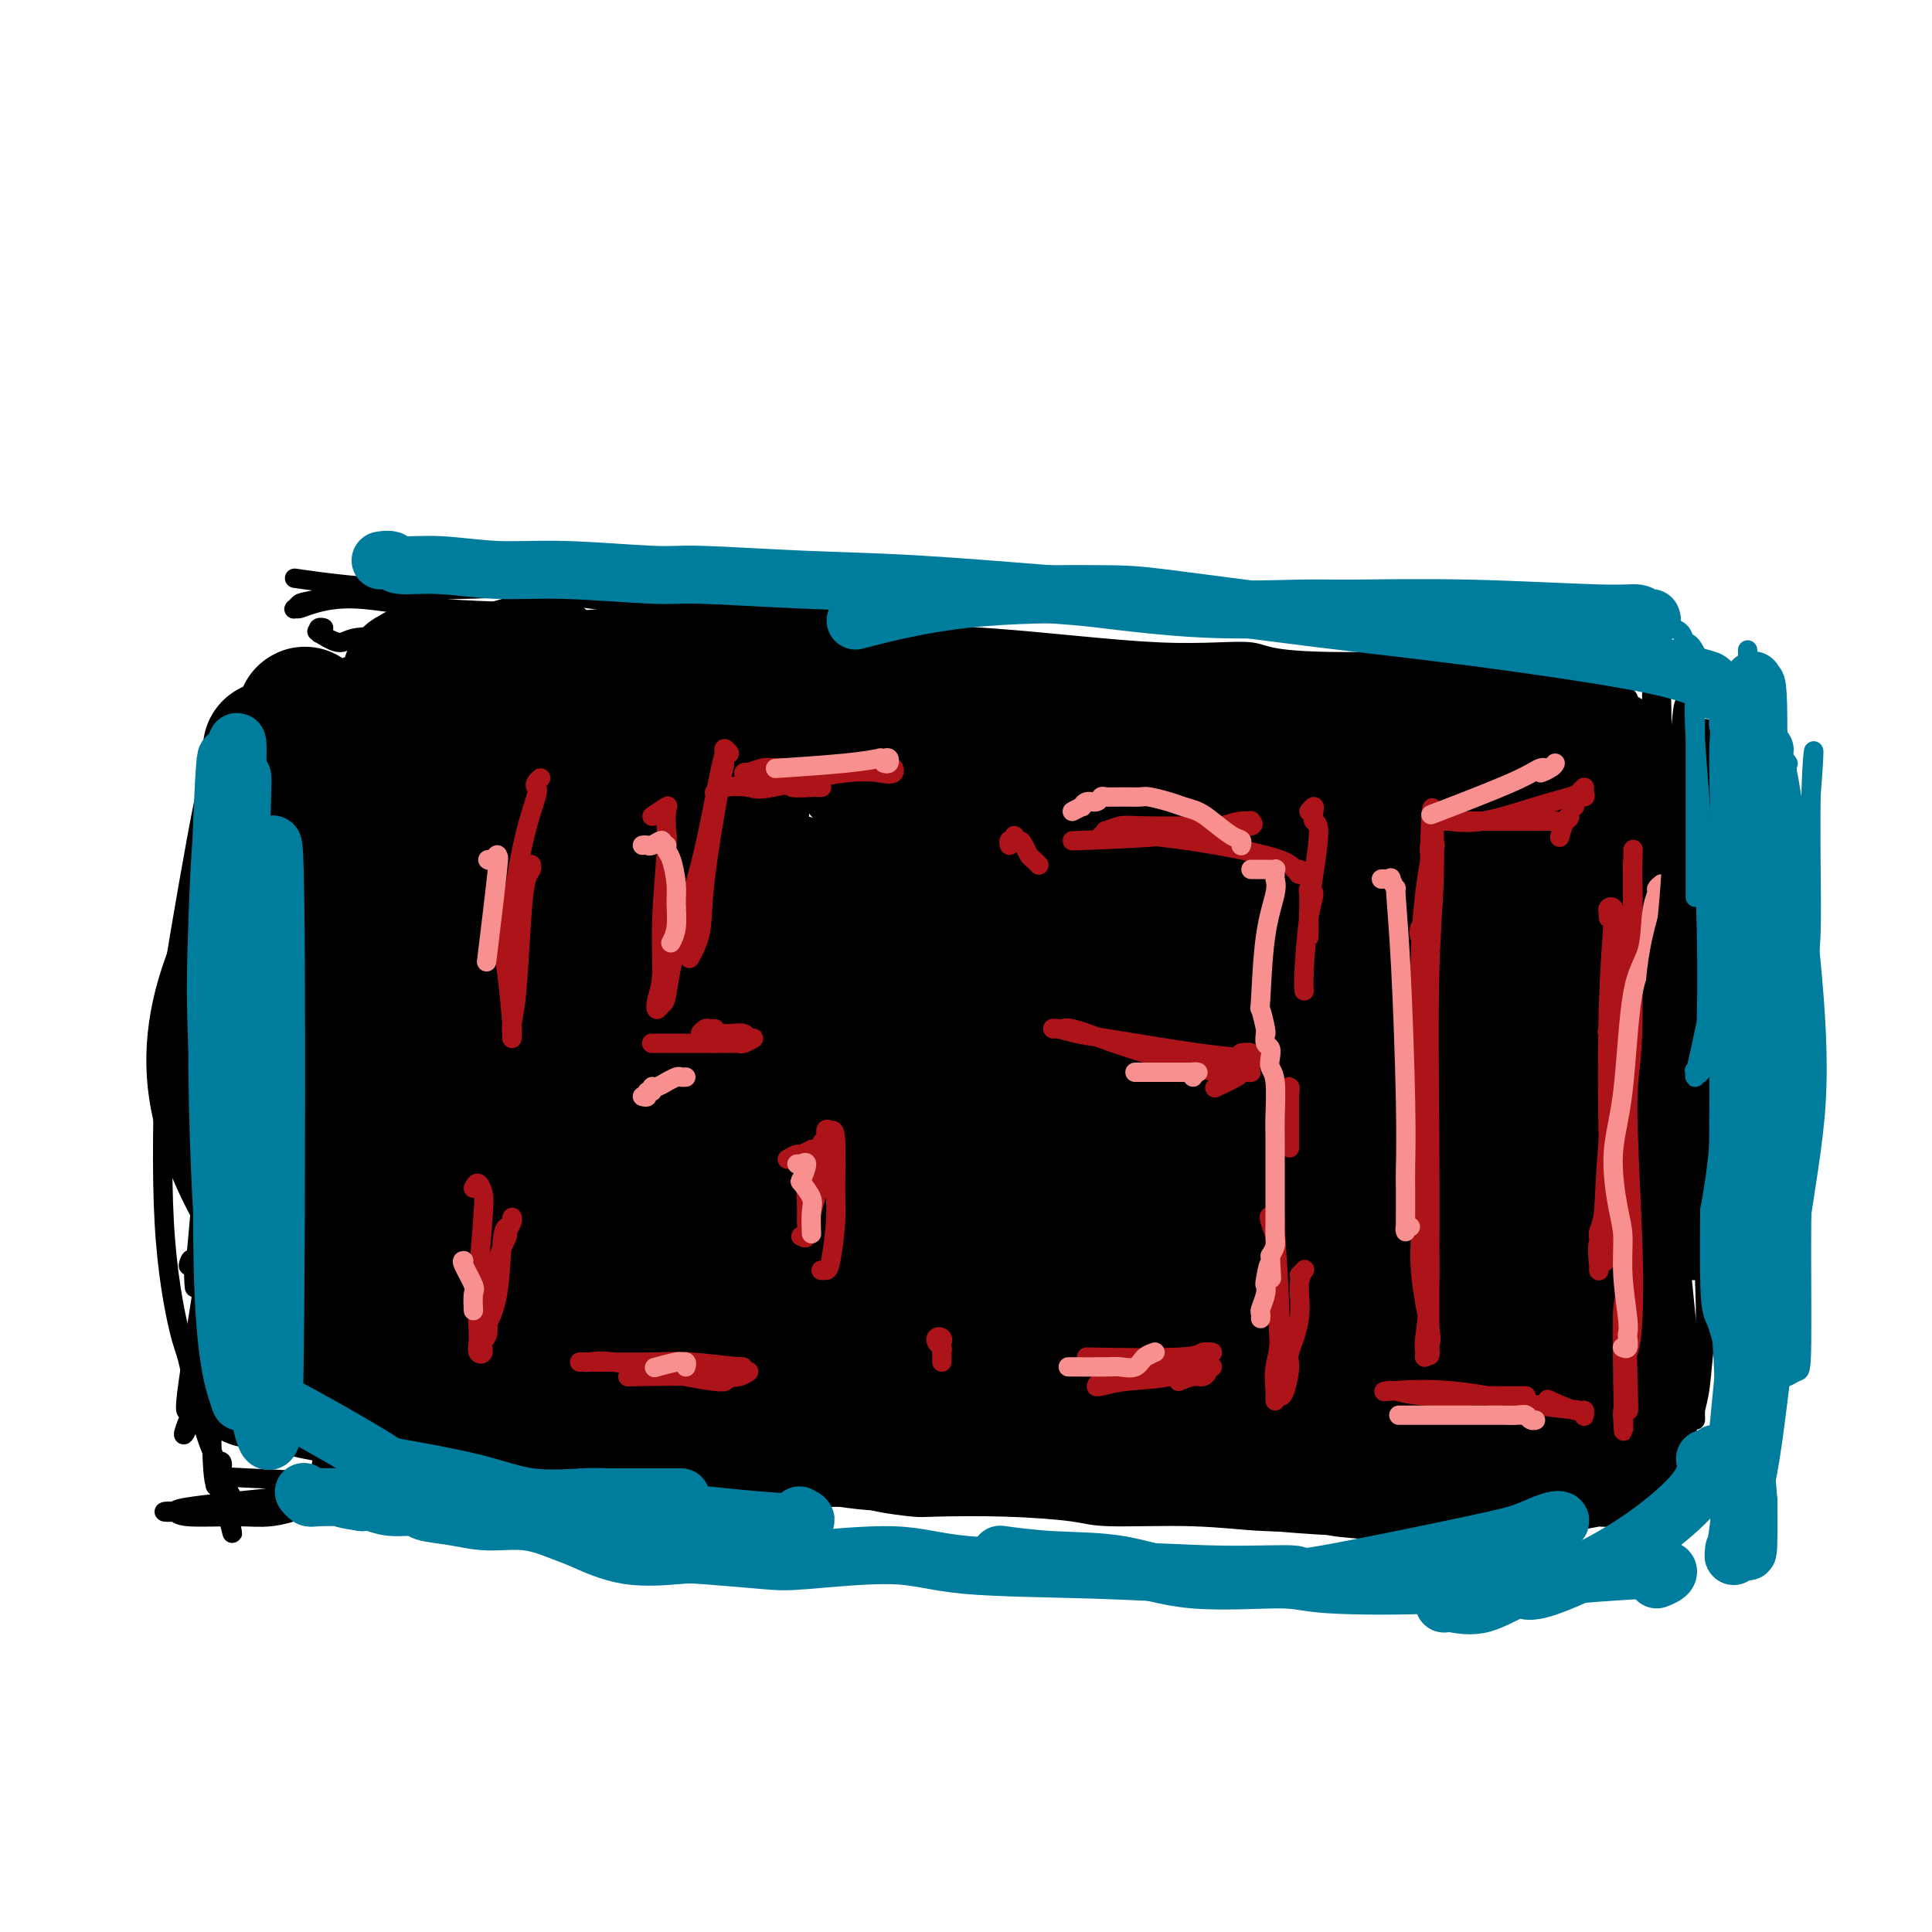 <svg viewBox='0 0 400 400' version='1.1' xmlns='http://www.w3.org/2000/svg' xmlns:xlink='http://www.w3.org/1999/xlink'><g fill='none' stroke='#000000' stroke-width='6' stroke-linecap='round' stroke-linejoin='round'><path d='M341,197c-0.425,-1.013 -0.851,-2.026 -1,-3c-0.149,-0.974 -0.023,-1.910 0,-3c0.023,-1.090 -0.059,-2.334 0,-3c0.059,-0.666 0.258,-0.752 0,-1c-0.258,-0.248 -0.973,-0.656 -1,-1c-0.027,-0.344 0.634,-0.622 1,1c0.366,1.622 0.438,5.144 1,10c0.562,4.856 1.614,11.047 2,19c0.386,7.953 0.105,17.668 0,23c-0.105,5.332 -0.035,6.283 0,7c0.035,0.717 0.034,1.202 0,1c-0.034,-0.202 -0.100,-1.090 0,-1c0.100,0.090 0.367,1.160 0,-2c-0.367,-3.160 -1.366,-10.549 -2,-22c-0.634,-11.451 -0.902,-26.964 -1,-37c-0.098,-10.036 -0.026,-14.597 0,-17c0.026,-2.403 0.007,-2.650 0,-3c-0.007,-0.350 -0.003,-0.804 0,-1c0.003,-0.196 0.005,-0.133 0,1c-0.005,1.133 -0.015,3.336 0,5c0.015,1.664 0.057,2.787 0,11c-0.057,8.213 -0.212,23.515 0,40c0.212,16.485 0.789,34.154 1,40c0.211,5.846 0.054,-0.133 0,-2c-0.054,-1.867 -0.004,0.376 0,-3c0.004,-3.376 -0.037,-12.370 0,-20c0.037,-7.630 0.154,-13.894 0,-22c-0.154,-8.106 -0.577,-18.053 -1,-28'/><path d='M340,186c-0.364,-15.143 -0.775,-15.502 -1,-17c-0.225,-1.498 -0.265,-4.135 0,-6c0.265,-1.865 0.834,-2.957 1,-2c0.166,0.957 -0.073,3.965 0,4c0.073,0.035 0.456,-2.902 0,5c-0.456,7.902 -1.752,26.641 -2,36c-0.248,9.359 0.551,9.336 2,13c1.449,3.664 3.549,11.015 4,15c0.451,3.985 -0.748,4.603 -1,5c-0.252,0.397 0.443,0.574 1,0c0.557,-0.574 0.976,-1.898 1,-2c0.024,-0.102 -0.347,1.017 0,-1c0.347,-2.017 1.414,-7.170 1,-20c-0.414,-12.830 -2.307,-33.338 -3,-44c-0.693,-10.662 -0.186,-11.480 0,-15c0.186,-3.520 0.050,-9.743 0,-12c-0.050,-2.257 -0.015,-0.548 0,0c0.015,0.548 0.011,-0.066 0,1c-0.011,1.066 -0.027,3.810 0,5c0.027,1.190 0.097,0.824 0,10c-0.097,9.176 -0.362,27.893 0,41c0.362,13.107 1.350,20.602 2,28c0.650,7.398 0.964,14.698 1,18c0.036,3.302 -0.204,2.607 0,3c0.204,0.393 0.851,1.873 1,2c0.149,0.127 -0.200,-1.099 0,-2c0.200,-0.901 0.951,-1.479 1,-1c0.049,0.479 -0.602,2.014 0,-3c0.602,-5.014 2.458,-16.575 3,-27c0.542,-10.425 -0.229,-19.712 -1,-29'/><path d='M350,191c-0.772,-7.277 -2.202,-10.969 -3,-13c-0.798,-2.031 -0.963,-2.401 -1,-2c-0.037,0.401 0.053,1.571 0,-1c-0.053,-2.571 -0.248,-8.885 0,3c0.248,11.885 0.938,41.970 1,55c0.062,13.030 -0.505,9.006 0,11c0.505,1.994 2.083,10.005 3,14c0.917,3.995 1.174,3.974 1,4c-0.174,0.026 -0.779,0.100 -1,0c-0.221,-0.100 -0.060,-0.373 0,-1c0.060,-0.627 0.017,-1.608 0,-2c-0.017,-0.392 -0.009,-0.196 0,0'/><path d='M333,145c1.259,-0.036 2.518,-0.072 3,0c0.482,0.072 0.185,0.251 -1,0c-1.185,-0.251 -3.260,-0.932 -3,-1c0.260,-0.068 2.855,0.476 -3,0c-5.855,-0.476 -20.160,-1.973 -33,-3c-12.840,-1.027 -24.214,-1.583 -37,-2c-12.786,-0.417 -26.985,-0.695 -35,-1c-8.015,-0.305 -9.848,-0.635 -17,0c-7.152,0.635 -19.624,2.237 -30,3c-10.376,0.763 -18.658,0.689 -27,2c-8.342,1.311 -16.746,4.007 -23,5c-6.254,0.993 -10.358,0.284 -12,0c-1.642,-0.284 -0.821,-0.142 0,0'/><path d='M314,141c0.296,-0.429 0.592,-0.857 1,-1c0.408,-0.143 0.926,0.001 1,0c0.074,-0.001 -0.298,-0.146 0,0c0.298,0.146 1.267,0.582 0,1c-1.267,0.418 -4.768,0.819 -11,2c-6.232,1.181 -15.194,3.143 -24,5c-8.806,1.857 -17.456,3.608 -27,5c-9.544,1.392 -19.981,2.426 -30,3c-10.019,0.574 -19.622,0.690 -25,1c-5.378,0.310 -6.533,0.816 -12,1c-5.467,0.184 -15.245,0.045 -22,0c-6.755,-0.045 -10.486,0.003 -13,0c-2.514,-0.003 -3.810,-0.055 -4,0c-0.190,0.055 0.727,0.219 1,0c0.273,-0.219 -0.099,-0.820 0,-1c0.099,-0.180 0.669,0.062 1,0c0.331,-0.062 0.422,-0.428 3,-1c2.578,-0.572 7.643,-1.351 12,-2c4.357,-0.649 8.007,-1.168 17,-2c8.993,-0.832 23.330,-1.976 35,-3c11.670,-1.024 20.673,-1.928 31,-3c10.327,-1.072 21.980,-2.312 28,-3c6.020,-0.688 6.409,-0.825 12,-1c5.591,-0.175 16.385,-0.387 23,-1c6.615,-0.613 9.051,-1.628 10,-2c0.949,-0.372 0.409,-0.100 0,0c-0.409,0.100 -0.688,0.029 -1,0c-0.312,-0.029 -0.656,-0.014 -1,0'/><path d='M319,139c18.997,-3.032 -19.012,-1.114 -38,-1c-18.988,0.114 -18.957,-1.578 -22,-2c-3.043,-0.422 -9.160,0.425 -19,0c-9.840,-0.425 -23.402,-2.123 -36,-3c-12.598,-0.877 -24.232,-0.932 -34,-2c-9.768,-1.068 -17.671,-3.149 -28,-5c-10.329,-1.851 -23.084,-3.474 -28,-4c-4.916,-0.526 -1.995,0.043 -1,0c0.995,-0.043 0.063,-0.697 1,-1c0.937,-0.303 3.745,-0.255 6,0c2.255,0.255 3.959,0.715 8,2c4.041,1.285 10.421,3.394 22,6c11.579,2.606 28.359,5.710 37,7c8.641,1.290 9.143,0.767 16,2c6.857,1.233 20.068,4.223 32,6c11.932,1.777 22.583,2.343 32,3c9.417,0.657 17.599,1.406 25,2c7.401,0.594 14.021,1.035 17,1c2.979,-0.035 2.318,-0.545 2,-1c-0.318,-0.455 -0.293,-0.855 0,-1c0.293,-0.145 0.853,-0.034 0,0c-0.853,0.034 -3.120,-0.009 -3,0c0.120,0.009 2.627,0.071 -5,-1c-7.627,-1.071 -25.386,-3.275 -39,-5c-13.614,-1.725 -23.082,-2.970 -34,-4c-10.918,-1.030 -23.287,-1.843 -30,-2c-6.713,-0.157 -7.769,0.342 -13,0c-5.231,-0.342 -14.637,-1.526 -21,-2c-6.363,-0.474 -9.681,-0.237 -13,0'/><path d='M153,134c-13.065,-0.846 -7.229,-0.961 -5,-1c2.229,-0.039 0.850,-0.003 0,0c-0.850,0.003 -1.169,-0.027 -1,0c0.169,0.027 0.828,0.112 1,0c0.172,-0.112 -0.144,-0.422 1,0c1.144,0.422 3.746,1.577 14,3c10.254,1.423 28.159,3.113 42,4c13.841,0.887 23.617,0.970 35,1c11.383,0.030 24.373,0.008 31,0c6.627,-0.008 6.890,-0.001 13,0c6.110,0.001 18.065,-0.003 26,0c7.935,0.003 11.849,0.015 14,0c2.151,-0.015 2.541,-0.057 3,0c0.459,0.057 0.989,0.212 1,0c0.011,-0.212 -0.496,-0.790 -1,-1c-0.504,-0.210 -1.004,-0.053 -2,0c-0.996,0.053 -2.489,0.003 -6,0c-3.511,-0.003 -9.040,0.041 -18,0c-8.960,-0.041 -21.352,-0.169 -32,0c-10.648,0.169 -19.551,0.634 -30,1c-10.449,0.366 -22.445,0.633 -29,1c-6.555,0.367 -7.671,0.834 -14,1c-6.329,0.166 -17.873,0.030 -28,0c-10.127,-0.030 -18.837,0.044 -27,0c-8.163,-0.044 -15.778,-0.208 -22,0c-6.222,0.208 -11.051,0.788 -13,1c-1.949,0.212 -1.017,0.057 -1,0c0.017,-0.057 -0.880,-0.015 -1,0c-0.120,0.015 0.537,0.004 1,0c0.463,-0.004 0.731,-0.002 1,0'/><path d='M106,144c-33.609,0.485 -7.131,0.196 2,0c9.131,-0.196 0.914,-0.301 3,0c2.086,0.301 14.473,1.008 28,1c13.527,-0.008 28.192,-0.730 35,-1c6.808,-0.270 5.757,-0.086 16,0c10.243,0.086 31.779,0.076 42,0c10.221,-0.076 9.126,-0.218 13,0c3.874,0.218 12.719,0.797 19,1c6.281,0.203 10.000,0.029 11,0c1.000,-0.029 -0.720,0.086 -1,0c-0.280,-0.086 0.880,-0.374 -5,0c-5.880,0.374 -18.801,1.411 -26,2c-7.199,0.589 -8.676,0.730 -16,1c-7.324,0.270 -20.494,0.668 -32,1c-11.506,0.332 -21.348,0.597 -27,1c-5.652,0.403 -7.112,0.945 -12,1c-4.888,0.055 -13.202,-0.377 -21,0c-7.798,0.377 -15.081,1.561 -20,2c-4.919,0.439 -7.476,0.132 -9,0c-1.524,-0.132 -2.016,-0.088 -2,0c0.016,0.088 0.540,0.219 1,0c0.460,-0.219 0.855,-0.790 1,-1c0.145,-0.210 0.042,-0.060 0,0c-0.042,0.060 -0.021,0.030 0,0'/><path d='M81,187c-0.027,-0.513 -0.054,-1.027 0,-1c0.054,0.027 0.188,0.594 0,1c-0.188,0.406 -0.698,0.652 -1,0c-0.302,-0.652 -0.395,-2.201 -1,1c-0.605,3.201 -1.723,11.152 -3,21c-1.277,9.848 -2.713,21.594 -3,29c-0.287,7.406 0.576,10.473 1,12c0.424,1.527 0.410,1.513 0,1c-0.410,-0.513 -1.217,-1.527 -1,0c0.217,1.527 1.456,5.593 0,-2c-1.456,-7.593 -5.608,-26.845 -8,-37c-2.392,-10.155 -3.023,-11.213 -4,-19c-0.977,-7.787 -2.299,-22.304 -3,-30c-0.701,-7.696 -0.781,-8.572 -1,-9c-0.219,-0.428 -0.577,-0.409 0,1c0.577,1.409 2.089,4.206 2,1c-0.089,-3.206 -1.778,-12.416 0,4c1.778,16.416 7.024,58.458 9,81c1.976,22.542 0.681,25.586 0,27c-0.681,1.414 -0.749,1.199 -1,0c-0.251,-1.199 -0.684,-3.384 -1,-9c-0.316,-5.616 -0.516,-14.665 -1,-28c-0.484,-13.335 -1.251,-30.957 -1,-44c0.251,-13.043 1.521,-21.506 2,-26c0.479,-4.494 0.167,-5.018 0,-5c-0.167,0.018 -0.191,0.576 0,1c0.191,0.424 0.595,0.712 1,1'/><path d='M67,158c1.204,4.593 2.715,30.576 4,44c1.285,13.424 2.344,14.289 3,21c0.656,6.711 0.907,19.268 1,26c0.093,6.732 0.026,7.638 0,8c-0.026,0.362 -0.013,0.181 0,0'/><path d='M330,302c0.468,-0.032 0.936,-0.064 1,0c0.064,0.064 -0.276,0.223 -1,0c-0.724,-0.223 -1.834,-0.830 -2,-1c-0.166,-0.170 0.610,0.095 -8,1c-8.610,0.905 -26.606,2.449 -40,3c-13.394,0.551 -22.187,0.110 -31,-1c-8.813,-1.110 -17.648,-2.889 -22,-4c-4.352,-1.111 -4.223,-1.555 -5,-2c-0.777,-0.445 -2.460,-0.892 -3,-1c-0.540,-0.108 0.063,0.121 1,0c0.937,-0.121 2.207,-0.592 2,-1c-0.207,-0.408 -1.891,-0.751 2,-1c3.891,-0.249 13.359,-0.403 25,-1c11.641,-0.597 25.457,-1.638 33,-2c7.543,-0.362 8.813,-0.047 14,0c5.187,0.047 14.291,-0.175 22,0c7.709,0.175 14.025,0.746 18,1c3.975,0.254 5.611,0.191 6,0c0.389,-0.191 -0.467,-0.510 -11,0c-10.533,0.510 -30.741,1.851 -40,2c-9.259,0.149 -7.568,-0.892 -12,-1c-4.432,-0.108 -14.987,0.718 -20,1c-5.013,0.282 -4.484,0.019 -7,0c-2.516,-0.019 -8.078,0.205 -11,0c-2.922,-0.205 -3.206,-0.838 -3,-1c0.206,-0.162 0.902,0.149 1,0c0.098,-0.149 -0.400,-0.757 0,-1c0.400,-0.243 1.700,-0.122 3,0'/><path d='M242,293c3.086,-0.385 8.801,-0.849 21,-2c12.199,-1.151 30.884,-2.989 40,-4c9.116,-1.011 8.664,-1.196 13,-2c4.336,-0.804 13.460,-2.227 20,-3c6.540,-0.773 10.497,-0.894 12,-1c1.503,-0.106 0.554,-0.196 0,0c-0.554,0.196 -0.713,0.677 -2,1c-1.287,0.323 -3.702,0.487 -15,2c-11.298,1.513 -31.479,4.377 -42,6c-10.521,1.623 -11.382,2.007 -18,3c-6.618,0.993 -18.991,2.595 -30,4c-11.009,1.405 -20.652,2.611 -31,3c-10.348,0.389 -21.400,-0.041 -28,0c-6.600,0.041 -8.747,0.553 -13,0c-4.253,-0.553 -10.613,-2.169 -13,-3c-2.387,-0.831 -0.800,-0.876 0,-1c0.800,-0.124 0.814,-0.326 2,-1c1.186,-0.674 3.546,-1.821 4,-2c0.454,-0.179 -0.997,0.609 6,0c6.997,-0.609 22.441,-2.616 34,-3c11.559,-0.384 19.234,0.853 27,2c7.766,1.147 15.624,2.202 20,3c4.376,0.798 5.271,1.338 8,2c2.729,0.662 7.294,1.445 10,2c2.706,0.555 3.555,0.882 4,1c0.445,0.118 0.487,0.026 0,0c-0.487,-0.026 -1.502,0.014 -1,0c0.502,-0.014 2.520,-0.081 -2,0c-4.520,0.081 -15.577,0.309 -28,0c-12.423,-0.309 -26.211,-1.154 -40,-2'/><path d='M200,298c-13.271,-0.625 -10.949,-1.186 -18,-2c-7.051,-0.814 -23.476,-1.879 -37,-3c-13.524,-1.121 -24.148,-2.297 -35,-3c-10.852,-0.703 -21.930,-0.935 -29,-1c-7.070,-0.065 -10.130,0.035 -11,0c-0.870,-0.035 0.451,-0.205 1,0c0.549,0.205 0.328,0.786 1,1c0.672,0.214 2.239,0.059 4,0c1.761,-0.059 3.718,-0.024 5,0c1.282,0.024 1.890,0.037 9,0c7.110,-0.037 20.723,-0.123 31,0c10.277,0.123 17.219,0.454 21,1c3.781,0.546 4.402,1.309 8,2c3.598,0.691 10.172,1.312 14,2c3.828,0.688 4.911,1.442 6,2c1.089,0.558 2.186,0.921 3,1c0.814,0.079 1.346,-0.124 0,0c-1.346,0.124 -4.568,0.575 -9,0c-4.432,-0.575 -10.073,-2.175 -19,-3c-8.927,-0.825 -21.139,-0.876 -32,-2c-10.861,-1.124 -20.372,-3.320 -29,-5c-8.628,-1.680 -16.374,-2.843 -22,-3c-5.626,-0.157 -9.132,0.693 -11,1c-1.868,0.307 -2.097,0.071 -2,0c0.097,-0.071 0.521,0.022 1,0c0.479,-0.022 1.014,-0.160 2,0c0.986,0.160 2.425,0.617 4,1c1.575,0.383 3.288,0.691 5,1'/><path d='M61,288c4.067,0.730 9.234,1.557 13,2c3.766,0.443 6.129,0.504 7,0c0.871,-0.504 0.249,-1.573 0,-2c-0.249,-0.427 -0.124,-0.214 0,0'/><path d='M145,148c1.127,0.103 2.253,0.206 3,0c0.747,-0.206 1.114,-0.721 1,-1c-0.114,-0.279 -0.710,-0.323 -1,0c-0.290,0.323 -0.274,1.014 0,1c0.274,-0.014 0.806,-0.732 -3,0c-3.806,0.732 -11.948,2.914 -22,6c-10.052,3.086 -22.012,7.075 -28,9c-5.988,1.925 -6.003,1.788 -8,2c-1.997,0.212 -5.974,0.775 -8,1c-2.026,0.225 -2.100,0.112 -2,0c0.100,-0.112 0.373,-0.222 1,0c0.627,0.222 1.608,0.778 2,1c0.392,0.222 0.196,0.111 0,0'/></g>
<g fill='none' stroke='#000000' stroke-width='28' stroke-linecap='round' stroke-linejoin='round'><path d='M314,182c-0.406,-1.176 -0.812,-2.352 -1,-4c-0.188,-1.648 -0.157,-3.768 0,-5c0.157,-1.232 0.439,-1.575 1,-2c0.561,-0.425 1.399,-0.931 2,-1c0.601,-0.069 0.964,0.299 3,3c2.036,2.701 5.746,7.734 9,19c3.254,11.266 6.051,28.766 7,37c0.949,8.234 0.051,7.201 0,12c-0.051,4.799 0.745,15.430 0,22c-0.745,6.570 -3.030,9.079 -4,10c-0.970,0.921 -0.623,0.253 -1,0c-0.377,-0.253 -1.476,-0.092 -2,0c-0.524,0.092 -0.472,0.115 -2,-5c-1.528,-5.115 -4.638,-15.369 -5,-29c-0.362,-13.631 2.022,-30.639 3,-39c0.978,-8.361 0.548,-8.075 2,-15c1.452,-6.925 4.784,-21.060 6,-26c1.216,-4.940 0.315,-0.684 0,1c-0.315,1.684 -0.046,0.795 0,1c0.046,0.205 -0.132,1.505 0,1c0.132,-0.505 0.572,-2.815 0,7c-0.572,9.815 -2.157,31.755 -3,43c-0.843,11.245 -0.945,11.796 -1,20c-0.055,8.204 -0.062,24.062 0,34c0.062,9.938 0.192,13.956 0,16c-0.192,2.044 -0.706,2.114 -1,1c-0.294,-1.114 -0.367,-3.412 0,-3c0.367,0.412 1.176,3.534 0,-2c-1.176,-5.534 -4.336,-19.724 -6,-34c-1.664,-14.276 -1.832,-28.638 -2,-43'/><path d='M319,201c-0.120,-12.147 0.580,-21.016 1,-26c0.420,-4.984 0.561,-6.084 1,-8c0.439,-1.916 1.175,-4.650 2,-6c0.825,-1.350 1.740,-1.317 2,-1c0.260,0.317 -0.134,0.919 0,1c0.134,0.081 0.798,-0.360 1,0c0.202,0.360 -0.058,1.521 0,3c0.058,1.479 0.432,3.278 0,15c-0.432,11.722 -1.672,33.368 -3,46c-1.328,12.632 -2.745,16.249 -3,20c-0.255,3.751 0.653,7.635 1,10c0.347,2.365 0.132,3.210 0,4c-0.132,0.790 -0.183,1.526 0,2c0.183,0.474 0.599,0.686 1,1c0.401,0.314 0.787,0.729 1,1c0.213,0.271 0.253,0.399 0,1c-0.253,0.601 -0.799,1.676 -2,3c-1.201,1.324 -3.059,2.898 -5,5c-1.941,2.102 -3.967,4.732 -5,6c-1.033,1.268 -1.072,1.174 -4,2c-2.928,0.826 -8.744,2.572 -14,4c-5.256,1.428 -9.954,2.538 -14,3c-4.046,0.462 -7.442,0.275 -10,0c-2.558,-0.275 -4.279,-0.637 -6,-1'/><path d='M263,286c-5.152,-0.575 -10.030,-1.513 -14,-2c-3.970,-0.487 -7.030,-0.522 -12,-1c-4.970,-0.478 -11.850,-1.398 -18,-2c-6.150,-0.602 -11.572,-0.888 -22,-2c-10.428,-1.112 -25.863,-3.052 -39,-4c-13.137,-0.948 -23.975,-0.903 -30,-1c-6.025,-0.097 -7.235,-0.336 -13,-1c-5.765,-0.664 -16.085,-1.751 -24,-2c-7.915,-0.249 -13.426,0.342 -16,0c-2.574,-0.342 -2.212,-1.617 -2,-2c0.212,-0.383 0.275,0.126 1,0c0.725,-0.126 2.114,-0.886 3,-1c0.886,-0.114 1.271,0.418 1,0c-0.271,-0.418 -1.196,-1.788 -1,0c0.196,1.788 1.515,6.733 -1,-4c-2.515,-10.733 -8.865,-37.144 -12,-54c-3.135,-16.856 -3.057,-24.157 -3,-32c0.057,-7.843 0.092,-16.227 0,-20c-0.092,-3.773 -0.312,-2.935 0,-3c0.312,-0.065 1.156,-1.032 2,-2'/><path d='M63,153c-0.060,-9.193 0.289,-3.675 1,-1c0.711,2.675 1.785,2.507 2,1c0.215,-1.507 -0.428,-4.351 0,0c0.428,4.351 1.928,15.899 2,36c0.072,20.101 -1.285,48.757 -2,62c-0.715,13.243 -0.790,11.074 0,14c0.790,2.926 2.444,10.948 3,14c0.556,3.052 0.016,1.133 0,0c-0.016,-1.133 0.494,-1.480 1,-2c0.506,-0.520 1.008,-1.215 1,-2c-0.008,-0.785 -0.524,-1.662 0,-9c0.524,-7.338 2.090,-21.138 3,-30c0.910,-8.862 1.165,-12.787 1,-17c-0.165,-4.213 -0.748,-8.715 -1,-11c-0.252,-2.285 -0.172,-2.354 0,-4c0.172,-1.646 0.437,-4.868 0,-7c-0.437,-2.132 -1.574,-3.175 -2,-5c-0.426,-1.825 -0.140,-4.432 0,-7c0.140,-2.568 0.132,-5.098 0,-7c-0.132,-1.902 -0.390,-3.178 0,-5c0.390,-1.822 1.427,-4.190 2,-6c0.573,-1.810 0.681,-3.062 1,-4c0.319,-0.938 0.848,-1.561 1,-2c0.152,-0.439 -0.075,-0.695 0,-1c0.075,-0.305 0.450,-0.659 1,-1c0.550,-0.341 1.275,-0.671 2,-1'/><path d='M79,158c1.079,-2.320 0.276,-0.620 2,-1c1.724,-0.380 5.977,-2.840 12,-4c6.023,-1.160 13.818,-1.020 19,-2c5.182,-0.980 7.752,-3.080 18,-3c10.248,0.080 28.173,2.342 36,3c7.827,0.658 5.556,-0.287 9,0c3.444,0.287 12.604,1.805 19,3c6.396,1.195 10.027,2.067 24,3c13.973,0.933 38.288,1.928 52,2c13.712,0.072 16.820,-0.777 19,-1c2.180,-0.223 3.432,0.180 7,0c3.568,-0.180 9.454,-0.944 13,-1c3.546,-0.056 4.753,0.596 6,1c1.247,0.404 2.534,0.559 3,1c0.466,0.441 0.112,1.167 0,1c-0.112,-0.167 0.020,-1.226 -2,5c-2.020,6.226 -6.192,19.737 -10,32c-3.808,12.263 -7.253,23.277 -10,34c-2.747,10.723 -4.798,21.153 -6,27c-1.202,5.847 -1.556,7.109 -3,12c-1.444,4.891 -3.978,13.412 -6,18c-2.022,4.588 -3.531,5.244 -4,6c-0.469,0.756 0.101,1.611 0,1c-0.101,-0.611 -0.872,-2.689 -1,-2c-0.128,0.689 0.388,4.143 -1,-3c-1.388,-7.143 -4.682,-24.885 -6,-43c-1.318,-18.115 -0.662,-36.604 0,-47c0.662,-10.396 1.331,-12.698 2,-15'/><path d='M271,185c1.657,-11.479 4.800,-9.177 7,-9c2.200,0.177 3.457,-1.771 5,-1c1.543,0.771 3.373,4.260 4,2c0.627,-2.260 0.050,-10.270 2,1c1.950,11.270 6.426,41.821 7,57c0.574,15.179 -2.754,14.988 -5,18c-2.246,3.012 -3.410,9.228 -5,13c-1.590,3.772 -3.606,5.099 -7,7c-3.394,1.901 -8.167,4.375 -12,4c-3.833,-0.375 -6.728,-3.599 -11,-14c-4.272,-10.401 -9.923,-27.979 -11,-41c-1.077,-13.021 2.418,-21.485 4,-26c1.582,-4.515 1.250,-5.082 2,-7c0.750,-1.918 2.583,-5.188 4,-7c1.417,-1.812 2.418,-2.165 4,-2c1.582,0.165 3.745,0.848 5,1c1.255,0.152 1.603,-0.228 4,3c2.397,3.228 6.843,10.066 9,18c2.157,7.934 2.025,16.966 -1,25c-3.025,8.034 -8.945,15.070 -12,19c-3.055,3.930 -3.246,4.753 -7,7c-3.754,2.247 -11.070,5.917 -19,5c-7.930,-0.917 -16.473,-6.420 -24,-17c-7.527,-10.580 -14.039,-26.238 -17,-35c-2.961,-8.762 -2.373,-10.630 -1,-16c1.373,-5.370 3.529,-14.244 6,-19c2.471,-4.756 5.256,-5.396 12,-4c6.744,1.396 17.447,4.828 26,11c8.553,6.172 14.957,15.085 19,21c4.043,5.915 5.727,8.833 7,13c1.273,4.167 2.137,9.584 3,15'/><path d='M269,227c1.092,5.864 -1.179,6.524 -2,7c-0.821,0.476 -0.191,0.769 -3,4c-2.809,3.231 -9.057,9.400 -21,11c-11.943,1.600 -29.580,-1.369 -43,-4c-13.420,-2.631 -22.622,-4.924 -31,-15c-8.378,-10.076 -15.930,-27.933 -23,-38c-7.070,-10.067 -13.656,-12.343 12,-1c25.656,11.343 83.554,36.304 111,48c27.446,11.696 24.441,10.126 25,10c0.559,-0.126 4.682,1.192 9,2c4.318,0.808 8.832,1.106 11,1c2.168,-0.106 1.991,-0.616 2,-1c0.009,-0.384 0.204,-0.641 0,-1c-0.204,-0.359 -0.809,-0.820 -1,-1c-0.191,-0.180 0.031,-0.078 -6,-4c-6.031,-3.922 -18.314,-11.868 -25,-17c-6.686,-5.132 -7.774,-7.451 -8,-9c-0.226,-1.549 0.408,-2.328 1,-3c0.592,-0.672 1.140,-1.237 2,-2c0.860,-0.763 2.032,-1.726 5,-2c2.968,-0.274 7.731,0.139 12,1c4.269,0.861 8.045,2.170 10,3c1.955,0.830 2.091,1.181 3,2c0.909,0.819 2.591,2.105 4,5c1.409,2.895 2.545,7.399 3,13c0.455,5.601 0.227,12.301 0,19'/><path d='M316,255c0.458,8.750 0.104,14.626 0,18c-0.104,3.374 0.041,4.246 0,7c-0.041,2.754 -0.269,7.390 -1,10c-0.731,2.610 -1.966,3.194 -2,4c-0.034,0.806 1.131,1.835 -2,0c-3.131,-1.835 -10.559,-6.534 -20,-12c-9.441,-5.466 -20.895,-11.699 -27,-15c-6.105,-3.301 -6.859,-3.671 -13,-6c-6.141,-2.329 -17.668,-6.617 -27,-10c-9.332,-3.383 -16.471,-5.860 -27,-9c-10.529,-3.140 -24.450,-6.944 -32,-9c-7.550,-2.056 -8.730,-2.364 -15,-4c-6.270,-1.636 -17.629,-4.598 -27,-7c-9.371,-2.402 -16.753,-4.242 -19,-5c-2.247,-0.758 0.640,-0.434 2,0c1.360,0.434 1.191,0.979 1,1c-0.191,0.021 -0.405,-0.481 6,1c6.405,1.481 19.427,4.945 33,7c13.573,2.055 27.696,2.702 40,4c12.304,1.298 22.789,3.249 29,4c6.211,0.751 8.149,0.302 13,0c4.851,-0.302 12.616,-0.457 17,-1c4.384,-0.543 5.387,-1.473 5,-3c-0.387,-1.527 -2.165,-3.651 -1,-3c1.165,0.651 5.275,4.076 -2,-2c-7.275,-6.076 -25.933,-21.653 -40,-35c-14.067,-13.347 -23.544,-24.464 -30,-32c-6.456,-7.536 -9.892,-11.490 -11,-13c-1.108,-1.510 0.112,-0.574 1,0c0.888,0.574 1.444,0.787 2,1'/><path d='M169,146c0.102,-0.309 -1.142,-1.580 7,5c8.142,6.580 25.670,21.013 34,28c8.330,6.987 7.462,6.530 10,11c2.538,4.470 8.484,13.867 11,22c2.516,8.133 1.604,15.003 -2,19c-3.604,3.997 -9.899,5.123 -21,2c-11.101,-3.123 -27.009,-10.494 -37,-19c-9.991,-8.506 -14.066,-18.148 -16,-29c-1.934,-10.852 -1.728,-22.915 -1,-29c0.728,-6.085 1.980,-6.194 5,-7c3.020,-0.806 7.810,-2.311 16,-1c8.190,1.311 19.780,5.436 29,11c9.220,5.564 16.070,12.566 21,21c4.930,8.434 7.941,18.298 10,24c2.059,5.702 3.165,7.241 3,14c-0.165,6.759 -1.601,18.738 -7,28c-5.399,9.262 -14.761,15.808 -20,20c-5.239,4.192 -6.355,6.031 -14,5c-7.645,-1.031 -21.819,-4.932 -35,-13c-13.181,-8.068 -25.368,-20.303 -31,-31c-5.632,-10.697 -4.708,-19.855 -3,-27c1.708,-7.145 4.201,-12.278 5,-15c0.799,-2.722 -0.096,-3.032 4,-4c4.096,-0.968 13.183,-2.592 25,1c11.817,3.592 26.362,12.402 33,17c6.638,4.598 5.367,4.985 9,10c3.633,5.015 12.170,14.658 16,21c3.830,6.342 2.951,9.383 1,13c-1.951,3.617 -4.976,7.808 -8,12'/><path d='M213,255c-4.926,4.738 -13.240,10.584 -26,10c-12.760,-0.584 -29.967,-7.598 -39,-12c-9.033,-4.402 -9.891,-6.190 -15,-12c-5.109,-5.810 -14.468,-15.640 -18,-25c-3.532,-9.360 -1.237,-18.251 1,-22c2.237,-3.749 4.416,-2.357 7,-2c2.584,0.357 5.571,-0.320 11,0c5.429,0.320 13.298,1.639 22,6c8.702,4.361 18.235,11.764 23,16c4.765,4.236 4.761,5.305 6,8c1.239,2.695 3.720,7.017 5,12c1.280,4.983 1.360,10.626 -2,16c-3.360,5.374 -10.158,10.477 -20,14c-9.842,3.523 -22.727,5.466 -35,2c-12.273,-3.466 -23.933,-12.341 -30,-17c-6.067,-4.659 -6.539,-5.102 -11,-10c-4.461,-4.898 -12.909,-14.252 -16,-22c-3.091,-7.748 -0.825,-13.890 6,-18c6.825,-4.110 18.207,-6.189 24,-7c5.793,-0.811 5.995,-0.356 12,2c6.005,2.356 17.811,6.612 26,12c8.189,5.388 12.761,11.909 16,18c3.239,6.091 5.145,11.752 6,15c0.855,3.248 0.660,4.083 0,8c-0.660,3.917 -1.786,10.915 -6,17c-4.214,6.085 -11.518,11.257 -22,12c-10.482,0.743 -24.143,-2.945 -32,-5c-7.857,-2.055 -9.910,-2.479 -14,-8c-4.090,-5.521 -10.217,-16.140 -13,-26c-2.783,-9.860 -2.224,-18.960 0,-28c2.224,-9.040 6.112,-18.020 10,-27'/><path d='M89,182c3.272,-5.957 6.453,-7.350 12,-9c5.547,-1.650 13.459,-3.558 22,-6c8.541,-2.442 17.709,-5.417 20,9c2.291,14.417 -2.296,46.225 -6,60c-3.704,13.775 -6.525,9.517 -14,12c-7.475,2.483 -19.603,11.706 -31,14c-11.397,2.294 -22.063,-2.340 -28,-5c-5.937,-2.660 -7.146,-3.347 -10,-8c-2.854,-4.653 -7.352,-13.272 -9,-22c-1.648,-8.728 -0.447,-17.565 4,-28c4.447,-10.435 12.140,-22.467 16,-29c3.860,-6.533 3.886,-7.567 8,-10c4.114,-2.433 12.317,-6.265 20,-7c7.683,-0.735 14.848,1.625 21,7c6.152,5.375 11.292,13.763 14,19c2.708,5.237 2.986,7.322 3,14c0.014,6.678 -0.235,17.950 -3,27c-2.765,9.050 -8.045,15.878 -14,21c-5.955,5.122 -12.585,8.538 -19,9c-6.415,0.462 -12.616,-2.032 -16,-3c-3.384,-0.968 -3.953,-0.412 -8,-7c-4.047,-6.588 -11.573,-20.321 -14,-32c-2.427,-11.679 0.243,-21.305 2,-28c1.757,-6.695 2.600,-10.461 5,-14c2.400,-3.539 6.356,-6.852 9,-9c2.644,-2.148 3.977,-3.133 10,-1c6.023,2.133 16.737,7.382 24,14c7.263,6.618 11.075,14.605 13,19c1.925,4.395 1.962,5.197 2,6'/><path d='M122,195c2.672,4.894 1.854,4.628 1,5c-0.854,0.372 -1.742,1.382 -3,2c-1.258,0.618 -2.887,0.844 -4,1c-1.113,0.156 -1.711,0.240 -5,-2c-3.289,-2.240 -9.270,-6.806 -11,-15c-1.730,-8.194 0.791,-20.017 3,-25c2.209,-4.983 4.106,-3.125 5,-3c0.894,0.125 0.786,-1.482 3,0c2.214,1.482 6.750,6.053 10,13c3.250,6.947 5.214,16.271 6,20c0.786,3.729 0.393,1.865 0,0'/><path d='M187,159c0.474,-0.214 0.947,-0.427 1,-1c0.053,-0.573 -0.315,-1.505 -1,-2c-0.685,-0.495 -1.686,-0.552 -3,-1c-1.314,-0.448 -2.943,-1.286 -6,-2c-3.057,-0.714 -7.544,-1.305 -14,-2c-6.456,-0.695 -14.880,-1.493 -20,-2c-5.120,-0.507 -6.935,-0.723 -10,-1c-3.065,-0.277 -7.381,-0.614 -11,-1c-3.619,-0.386 -6.541,-0.821 -8,-1c-1.459,-0.179 -1.455,-0.100 -2,0c-0.545,0.100 -1.639,0.223 -2,0c-0.361,-0.223 0.013,-0.792 0,-1c-0.013,-0.208 -0.411,-0.054 -1,0c-0.589,0.054 -1.368,0.008 -2,0c-0.632,-0.008 -1.117,0.022 -2,0c-0.883,-0.022 -2.162,-0.097 -5,0c-2.838,0.097 -7.233,0.365 -10,1c-2.767,0.635 -3.906,1.638 -5,2c-1.094,0.362 -2.143,0.083 -3,0c-0.857,-0.083 -1.522,0.030 -2,0c-0.478,-0.030 -0.767,-0.204 -1,0c-0.233,0.204 -0.409,0.786 -1,1c-0.591,0.214 -1.597,0.061 -2,0c-0.403,-0.061 -0.201,-0.031 0,0'/><path d='M168,138c0.547,-0.421 1.093,-0.843 1,-1c-0.093,-0.157 -0.826,-0.050 -1,0c-0.174,0.050 0.212,0.042 -1,0c-1.212,-0.042 -4.021,-0.119 -7,0c-2.979,0.119 -6.126,0.433 -12,1c-5.874,0.567 -14.473,1.385 -22,2c-7.527,0.615 -13.982,1.026 -19,1c-5.018,-0.026 -8.599,-0.490 -12,-1c-3.401,-0.510 -6.623,-1.064 -8,-1c-1.377,0.064 -0.909,0.748 -1,1c-0.091,0.252 -0.740,0.072 -1,0c-0.260,-0.072 -0.130,-0.036 0,0'/><path d='M56,156c-0.002,0.161 -0.004,0.322 0,0c0.004,-0.322 0.013,-1.128 0,-1c-0.013,0.128 -0.047,1.188 0,1c0.047,-0.188 0.174,-1.626 1,2c0.826,3.626 2.352,12.316 3,19c0.648,6.684 0.419,11.361 1,20c0.581,8.639 1.974,21.239 3,31c1.026,9.761 1.687,16.685 2,23c0.313,6.315 0.279,12.023 0,15c-0.279,2.977 -0.802,3.222 -1,5c-0.198,1.778 -0.071,5.089 0,7c0.071,1.911 0.085,2.421 0,3c-0.085,0.579 -0.268,1.227 0,2c0.268,0.773 0.987,1.671 1,2c0.013,0.329 -0.681,0.089 -1,0c-0.319,-0.089 -0.263,-0.026 0,0c0.263,0.026 0.733,0.015 1,0c0.267,-0.015 0.329,-0.035 1,0c0.671,0.035 1.950,0.125 2,0c0.050,-0.125 -1.129,-0.464 0,0c1.129,0.464 4.564,1.732 8,3'/><path d='M77,288c5.331,1.289 13.159,3.010 21,5c7.841,1.990 15.696,4.249 20,5c4.304,0.751 5.056,-0.006 8,0c2.944,0.006 8.079,0.773 13,1c4.921,0.227 9.630,-0.088 15,-1c5.370,-0.912 11.403,-2.423 19,-4c7.597,-1.577 16.757,-3.220 22,-4c5.243,-0.780 6.568,-0.697 10,-1c3.432,-0.303 8.969,-0.992 17,-1c8.031,-0.008 18.555,0.663 25,1c6.445,0.337 8.810,0.338 10,0c1.190,-0.338 1.205,-1.014 2,-1c0.795,0.014 2.370,0.718 3,1c0.630,0.282 0.315,0.141 0,0'/><path d='M321,164c0.324,0.111 0.647,0.222 1,0c0.353,-0.222 0.735,-0.777 1,-1c0.265,-0.223 0.415,-0.115 1,0c0.585,0.115 1.607,0.239 2,0c0.393,-0.239 0.158,-0.839 0,0c-0.158,0.839 -0.238,3.116 0,3c0.238,-0.116 0.794,-2.625 0,4c-0.794,6.625 -2.937,22.384 -3,34c-0.063,11.616 1.955,19.088 2,27c0.045,7.912 -1.883,16.262 -3,21c-1.117,4.738 -1.424,5.863 -1,9c0.424,3.137 1.579,8.287 2,12c0.421,3.713 0.109,5.990 0,7c-0.109,1.010 -0.016,0.752 0,1c0.016,0.248 -0.047,1.001 0,1c0.047,-0.001 0.204,-0.758 0,-1c-0.204,-0.242 -0.767,0.029 0,0c0.767,-0.029 2.865,-0.358 -1,0c-3.865,0.358 -13.695,1.404 -20,2c-6.305,0.596 -9.087,0.742 -16,0c-6.913,-0.742 -17.956,-2.371 -29,-4'/><path d='M257,279c-10.326,-1.649 -21.640,-3.771 -33,-6c-11.360,-2.229 -22.767,-4.567 -34,-8c-11.233,-3.433 -22.294,-7.963 -34,-12c-11.706,-4.037 -24.059,-7.582 -29,-9c-4.941,-1.418 -2.471,-0.709 0,0'/><path d='M328,284c1.097,0.218 2.193,0.437 3,1c0.807,0.563 1.323,1.472 2,2c0.677,0.528 1.515,0.677 2,1c0.485,0.323 0.618,0.819 1,1c0.382,0.181 1.013,0.045 1,0c-0.013,-0.045 -0.669,-0.000 -1,0c-0.331,0.000 -0.337,-0.044 0,0c0.337,0.044 1.017,0.177 -5,1c-6.017,0.823 -18.732,2.335 -32,3c-13.268,0.665 -27.090,0.484 -35,0c-7.910,-0.484 -9.908,-1.272 -18,-2c-8.092,-0.728 -22.279,-1.397 -36,-3c-13.721,-1.603 -26.977,-4.141 -40,-6c-13.023,-1.859 -25.814,-3.039 -40,-4c-14.186,-0.961 -29.767,-1.703 -36,-2c-6.233,-0.297 -3.116,-0.148 0,0'/><path d='M289,306c1.042,-0.425 2.084,-0.850 3,-1c0.916,-0.150 1.707,-0.026 2,0c0.293,0.026 0.088,-0.047 0,0c-0.088,0.047 -0.061,0.215 0,0c0.061,-0.215 0.155,-0.812 -2,-1c-2.155,-0.188 -6.559,0.033 -11,0c-4.441,-0.033 -8.919,-0.321 -17,-1c-8.081,-0.679 -19.763,-1.748 -29,-3c-9.237,-1.252 -16.028,-2.686 -25,-5c-8.972,-2.314 -20.127,-5.507 -26,-7c-5.873,-1.493 -6.466,-1.287 -13,-2c-6.534,-0.713 -19.010,-2.347 -24,-3c-4.990,-0.653 -2.495,-0.327 0,0'/><path d='M325,231c0.832,0.149 1.664,0.298 2,0c0.336,-0.298 0.176,-1.042 1,0c0.824,1.042 2.632,3.871 3,5c0.368,1.129 -0.703,0.560 0,4c0.703,3.440 3.179,10.889 4,17c0.821,6.111 -0.015,10.883 0,15c0.015,4.117 0.879,7.580 1,11c0.121,3.420 -0.502,6.796 -1,9c-0.498,2.204 -0.869,3.234 -1,4c-0.131,0.766 -0.020,1.267 0,2c0.020,0.733 -0.051,1.700 0,2c0.051,0.300 0.225,-0.065 0,0c-0.225,0.065 -0.850,0.561 -1,1c-0.150,0.439 0.176,0.822 0,1c-0.176,0.178 -0.852,0.150 -1,0c-0.148,-0.150 0.232,-0.421 -2,0c-2.232,0.421 -7.075,1.535 -13,2c-5.925,0.465 -12.931,0.279 -21,0c-8.069,-0.279 -17.202,-0.653 -22,-1c-4.798,-0.347 -5.261,-0.667 -10,-1c-4.739,-0.333 -13.755,-0.677 -22,-1c-8.245,-0.323 -15.720,-0.623 -25,-1c-9.280,-0.377 -20.365,-0.830 -27,-1c-6.635,-0.170 -8.820,-0.056 -15,-1c-6.180,-0.944 -16.356,-2.947 -28,-5c-11.644,-2.053 -24.755,-4.158 -30,-5c-5.245,-0.842 -2.622,-0.421 0,0'/></g>
<g fill='none' stroke='#AD1419' stroke-width='4' stroke-linecap='round' stroke-linejoin='round'><path d='M111,162c0.531,-0.508 1.062,-1.016 1,-1c-0.062,0.016 -0.718,0.558 -1,1c-0.282,0.442 -0.192,0.786 0,1c0.192,0.214 0.486,0.300 0,2c-0.486,1.700 -1.752,5.015 -3,11c-1.248,5.985 -2.478,14.641 -3,19c-0.522,4.359 -0.336,4.423 0,7c0.336,2.577 0.822,7.669 1,10c0.178,2.331 0.047,1.903 0,2c-0.047,0.097 -0.010,0.720 0,1c0.010,0.280 -0.008,0.216 0,0c0.008,-0.216 0.044,-0.583 0,-1c-0.044,-0.417 -0.166,-0.885 0,-2c0.166,-1.115 0.619,-2.877 1,-7c0.381,-4.123 0.691,-10.608 1,-15c0.309,-4.392 0.619,-6.693 1,-8c0.381,-1.307 0.833,-1.621 1,-2c0.167,-0.379 0.048,-0.823 0,-1c-0.048,-0.177 -0.024,-0.089 0,0'/><path d='M98,246c0.317,-0.593 0.635,-1.186 1,-1c0.365,0.186 0.778,1.152 1,2c0.222,0.848 0.255,1.579 0,5c-0.255,3.421 -0.796,9.531 -1,14c-0.204,4.469 -0.070,7.296 0,9c0.070,1.704 0.075,2.284 0,3c-0.075,0.716 -0.232,1.569 0,2c0.232,0.431 0.852,0.440 1,0c0.148,-0.440 -0.177,-1.330 0,-2c0.177,-0.670 0.855,-1.120 1,-2c0.145,-0.880 -0.245,-2.190 0,-5c0.245,-2.810 1.123,-7.122 2,-10c0.877,-2.878 1.752,-4.323 2,-5c0.248,-0.677 -0.133,-0.584 0,-1c0.133,-0.416 0.778,-1.339 1,-2c0.222,-0.661 0.019,-1.059 0,-1c-0.019,0.059 0.145,0.576 0,1c-0.145,0.424 -0.599,0.756 -1,1c-0.401,0.244 -0.748,0.402 -1,3c-0.252,2.598 -0.407,7.638 -1,11c-0.593,3.362 -1.623,5.045 -2,6c-0.377,0.955 -0.102,1.180 0,1c0.102,-0.180 0.029,-0.766 0,-1c-0.029,-0.234 -0.015,-0.117 0,0'/><path d='M170,163c-0.031,0.001 -0.062,0.001 0,0c0.062,-0.001 0.217,-0.004 0,0c-0.217,0.004 -0.806,0.016 -1,0c-0.194,-0.016 0.009,-0.060 -1,0c-1.009,0.060 -3.228,0.223 -4,0c-0.772,-0.223 -0.097,-0.830 -1,-1c-0.903,-0.170 -3.383,0.099 -5,0c-1.617,-0.099 -2.371,-0.566 -3,-1c-0.629,-0.434 -1.134,-0.834 -1,-1c0.134,-0.166 0.907,-0.098 1,0c0.093,0.098 -0.495,0.226 0,0c0.495,-0.226 2.074,-0.805 3,-1c0.926,-0.195 1.200,-0.005 4,0c2.800,0.005 8.125,-0.176 12,0c3.875,0.176 6.301,0.710 8,1c1.699,0.290 2.673,0.338 3,0c0.327,-0.338 0.008,-1.061 0,-1c-0.008,0.061 0.296,0.905 -1,1c-1.296,0.095 -4.193,-0.559 -9,0c-4.807,0.559 -11.523,2.332 -15,3c-3.477,0.668 -3.716,0.231 -5,0c-1.284,-0.231 -3.615,-0.254 -5,0c-1.385,0.254 -1.824,0.787 -2,1c-0.176,0.213 -0.088,0.107 0,0'/><path d='M135,169c1.266,-0.843 2.531,-1.685 3,-2c0.469,-0.315 0.141,-0.101 0,1c-0.141,1.101 -0.094,3.089 0,4c0.094,0.911 0.235,0.746 0,4c-0.235,3.254 -0.844,9.926 -1,15c-0.156,5.074 0.143,8.550 0,11c-0.143,2.450 -0.728,3.875 -1,5c-0.272,1.125 -0.229,1.952 0,2c0.229,0.048 0.646,-0.681 1,-1c0.354,-0.319 0.645,-0.228 1,-2c0.355,-1.772 0.773,-5.408 2,-10c1.227,-4.592 3.262,-10.140 5,-17c1.738,-6.860 3.180,-15.031 4,-19c0.820,-3.969 1.019,-3.736 1,-4c-0.019,-0.264 -0.255,-1.025 0,-1c0.255,0.025 1.000,0.835 1,1c0.000,0.165 -0.744,-0.316 -1,0c-0.256,0.316 -0.023,1.430 0,2c0.023,0.570 -0.162,0.595 -1,5c-0.838,4.405 -2.328,13.191 -3,19c-0.672,5.809 -0.527,8.641 -1,11c-0.473,2.359 -1.564,4.245 -2,5c-0.436,0.755 -0.218,0.377 0,0'/><path d='M135,216c-0.073,0.000 -0.147,0.000 0,0c0.147,0.000 0.513,0.000 1,0c0.487,-0.000 1.095,0.000 1,0c-0.095,0.000 -0.893,0.000 -1,0c-0.107,0.000 0.476,0.000 1,0c0.524,0.000 0.987,0.000 1,0c0.013,0.000 -0.424,0.000 0,0c0.424,0.000 1.710,0.000 2,0c0.290,0.000 -0.417,0.000 0,0c0.417,0.000 1.957,0.000 3,0c1.043,0.000 1.589,0.000 2,0c0.411,0.000 0.688,0.000 1,0c0.312,-0.000 0.661,-0.000 1,0c0.339,0.000 0.670,0.000 1,0'/><path d='M148,216c2.070,-0.001 0.745,-0.004 1,0c0.255,0.004 2.089,0.016 3,0c0.911,-0.016 0.898,-0.061 1,0c0.102,0.061 0.320,0.226 1,0c0.680,-0.226 1.823,-0.845 2,-1c0.177,-0.155 -0.610,0.154 -1,0c-0.390,-0.154 -0.382,-0.772 -1,-1c-0.618,-0.228 -1.861,-0.065 -3,0c-1.139,0.065 -2.173,0.031 -3,0c-0.827,-0.031 -1.447,-0.061 -2,0c-0.553,0.061 -1.038,0.212 -1,0c0.038,-0.212 0.598,-0.789 1,-1c0.402,-0.211 0.647,-0.057 1,0c0.353,0.057 0.815,0.016 1,0c0.185,-0.016 0.092,-0.008 0,0'/><path d='M163,240c0.791,-0.453 1.581,-0.907 2,-1c0.419,-0.093 0.466,0.174 1,0c0.534,-0.174 1.554,-0.788 2,-1c0.446,-0.212 0.317,-0.021 0,1c-0.317,1.021 -0.820,2.872 -1,5c-0.180,2.128 -0.035,4.532 0,6c0.035,1.468 -0.039,2.002 0,3c0.039,0.998 0.192,2.462 0,3c-0.192,0.538 -0.729,0.150 -1,0c-0.271,-0.150 -0.275,-0.061 0,0c0.275,0.061 0.829,0.093 1,0c0.171,-0.093 -0.041,-0.310 0,-1c0.041,-0.690 0.336,-1.853 1,-4c0.664,-2.147 1.697,-5.279 2,-8c0.303,-2.721 -0.125,-5.032 0,-6c0.125,-0.968 0.804,-0.595 1,-1c0.196,-0.405 -0.090,-1.590 0,-2c0.090,-0.410 0.557,-0.047 1,0c0.443,0.047 0.862,-0.222 1,2c0.138,2.222 -0.005,6.935 0,10c0.005,3.065 0.159,4.481 0,7c-0.159,2.519 -0.630,6.139 -1,8c-0.370,1.861 -0.638,1.963 -1,2c-0.362,0.037 -0.818,0.011 -1,0c-0.182,-0.011 -0.091,-0.005 0,0'/><path d='M150,285c1.024,0.122 2.049,0.244 3,0c0.951,-0.244 1.830,-0.854 2,-1c0.170,-0.146 -0.369,0.171 -1,0c-0.631,-0.171 -1.354,-0.830 -1,-1c0.354,-0.170 1.786,0.151 0,0c-1.786,-0.151 -6.788,-0.772 -10,-1c-3.212,-0.228 -4.632,-0.061 -8,0c-3.368,0.061 -8.682,0.016 -11,0c-2.318,-0.016 -1.639,-0.004 -2,0c-0.361,0.004 -1.761,-0.001 -2,0c-0.239,0.001 0.684,0.007 1,0c0.316,-0.007 0.024,-0.027 0,0c-0.024,0.027 0.221,0.102 1,0c0.779,-0.102 2.094,-0.381 5,0c2.906,0.381 7.403,1.424 10,2c2.597,0.576 3.293,0.687 5,1c1.707,0.313 4.426,0.830 6,1c1.574,0.170 2.002,-0.007 2,0c-0.002,0.007 -0.433,0.198 0,0c0.433,-0.198 1.732,-0.784 -2,-1c-3.732,-0.216 -12.495,-0.062 -16,0c-3.505,0.062 -1.753,0.031 0,0'/><path d='M209,174c0.030,0.547 0.061,1.094 0,1c-0.061,-0.094 -0.212,-0.829 0,-1c0.212,-0.171 0.788,0.221 1,0c0.212,-0.221 0.060,-1.055 0,-1c-0.060,0.055 -0.027,0.997 0,1c0.027,0.003 0.049,-0.935 0,-1c-0.049,-0.065 -0.168,0.742 0,1c0.168,0.258 0.623,-0.032 1,0c0.377,0.032 0.676,0.387 1,1c0.324,0.613 0.675,1.484 1,2c0.325,0.516 0.626,0.677 1,1c0.374,0.323 0.821,0.806 1,1c0.179,0.194 0.089,0.097 0,0'/><path d='M195,282c-0.002,-0.303 -0.004,-0.605 0,-1c0.004,-0.395 0.014,-0.881 0,-1c-0.014,-0.119 -0.051,0.131 0,0c0.051,-0.131 0.191,-0.641 0,-1c-0.191,-0.359 -0.713,-0.566 -1,-1c-0.287,-0.434 -0.340,-1.093 0,-1c0.340,0.093 1.072,0.939 1,1c-0.072,0.061 -0.947,-0.664 -1,-1c-0.053,-0.336 0.717,-0.283 1,0c0.283,0.283 0.081,0.795 0,1c-0.081,0.205 -0.040,0.102 0,0'/><path d='M271,168c0.413,-0.475 0.826,-0.951 1,-1c0.174,-0.049 0.110,0.327 0,1c-0.110,0.673 -0.264,1.641 0,2c0.264,0.359 0.946,0.109 1,2c0.054,1.891 -0.522,5.923 -1,9c-0.478,3.077 -0.860,5.199 -1,7c-0.140,1.801 -0.037,3.279 0,4c0.037,0.721 0.010,0.684 0,1c-0.010,0.316 -0.003,0.986 0,1c0.003,0.014 0.001,-0.629 0,-1c-0.001,-0.371 -0.000,-0.471 0,-1c0.000,-0.529 0.000,-1.485 0,-2c-0.000,-0.515 -0.001,-0.587 0,-1c0.001,-0.413 0.005,-1.167 0,-2c-0.005,-0.833 -0.018,-1.745 0,-2c0.018,-0.255 0.068,0.147 0,0c-0.068,-0.147 -0.253,-0.845 0,-1c0.253,-0.155 0.943,0.232 1,1c0.057,0.768 -0.521,1.917 -1,5c-0.479,3.083 -0.860,8.099 -1,11c-0.140,2.901 -0.040,3.686 0,4c0.040,0.314 0.020,0.157 0,0'/><path d='M269,264c0.432,-0.436 0.864,-0.871 1,-1c0.136,-0.129 -0.024,0.049 0,0c0.024,-0.049 0.231,-0.326 0,0c-0.231,0.326 -0.902,1.254 -1,3c-0.098,1.746 0.376,4.311 0,7c-0.376,2.689 -1.604,5.503 -2,7c-0.396,1.497 0.038,1.676 0,3c-0.038,1.324 -0.550,3.794 -1,5c-0.450,1.206 -0.838,1.149 -1,1c-0.162,-0.149 -0.100,-0.389 0,-1c0.100,-0.611 0.236,-1.591 0,-7c-0.236,-5.409 -0.844,-15.245 -1,-20c-0.156,-4.755 0.139,-4.427 0,-5c-0.139,-0.573 -0.712,-2.048 -1,-3c-0.288,-0.952 -0.291,-1.383 0,-1c0.291,0.383 0.877,1.579 1,1c0.123,-0.579 -0.216,-2.934 0,1c0.216,3.934 0.986,14.157 1,20c0.014,5.843 -0.728,7.306 -1,9c-0.272,1.694 -0.073,3.619 0,5c0.073,1.381 0.020,2.218 0,2c-0.020,-0.218 -0.006,-1.491 0,-2c0.006,-0.509 0.003,-0.255 0,0'/><path d='M269,181c-0.136,-0.033 -0.273,-0.067 0,0c0.273,0.067 0.955,0.233 1,0c0.045,-0.233 -0.547,-0.865 -1,-1c-0.453,-0.135 -0.766,0.226 -1,0c-0.234,-0.226 -0.390,-1.040 -3,-2c-2.610,-0.960 -7.676,-2.065 -13,-3c-5.324,-0.935 -10.907,-1.700 -15,-2c-4.093,-0.300 -6.695,-0.137 -8,0c-1.305,0.137 -1.312,0.247 -1,0c0.312,-0.247 0.945,-0.851 1,-1c0.055,-0.149 -0.466,0.156 0,0c0.466,-0.156 1.920,-0.773 3,-1c1.080,-0.227 1.788,-0.065 5,0c3.212,0.065 8.929,0.032 12,0c3.071,-0.032 3.497,-0.062 5,0c1.503,0.062 4.082,0.215 5,0c0.918,-0.215 0.174,-0.797 0,-1c-0.174,-0.203 0.224,-0.026 0,0c-0.224,0.026 -1.068,-0.098 -2,0c-0.932,0.098 -1.951,0.418 -4,1c-2.049,0.582 -5.129,1.426 -11,2c-5.871,0.574 -14.535,0.878 -18,1c-3.465,0.122 -1.733,0.061 0,0'/><path d='M257,218c0.769,-0.113 1.538,-0.226 2,0c0.462,0.226 0.615,0.792 1,1c0.385,0.208 1.000,0.059 1,0c-0.000,-0.059 -0.617,-0.029 -1,0c-0.383,0.029 -0.533,0.057 -2,0c-1.467,-0.057 -4.250,-0.197 -10,-1c-5.750,-0.803 -14.466,-2.268 -19,-3c-4.534,-0.732 -4.886,-0.732 -6,-1c-1.114,-0.268 -2.989,-0.805 -4,-1c-1.011,-0.195 -1.157,-0.047 -1,0c0.157,0.047 0.619,-0.008 1,0c0.381,0.008 0.683,0.080 1,0c0.317,-0.080 0.651,-0.312 2,0c1.349,0.312 3.715,1.170 6,2c2.285,0.830 4.490,1.634 9,3c4.510,1.366 11.324,3.294 15,4c3.676,0.706 4.215,0.191 5,0c0.785,-0.191 1.817,-0.058 2,0c0.183,0.058 -0.484,0.040 -1,0c-0.516,-0.040 -0.881,-0.104 -1,0c-0.119,0.104 0.006,0.374 -1,1c-1.006,0.626 -3.145,1.607 -4,2c-0.855,0.393 -0.428,0.196 0,0'/><path d='M265,227c0.453,0.124 0.906,0.247 1,0c0.094,-0.247 -0.171,-0.865 0,-1c0.171,-0.135 0.778,0.214 1,0c0.222,-0.214 0.060,-0.990 0,-1c-0.060,-0.010 -0.016,0.748 0,1c0.016,0.252 0.004,-0.002 0,1c-0.004,1.002 -0.001,3.258 0,4c0.001,0.742 0.000,-0.031 0,1c-0.000,1.031 -0.000,3.866 0,5c0.000,1.134 0.000,0.567 0,0'/><path d='M244,286c1.074,-0.445 2.149,-0.890 3,-1c0.851,-0.110 1.479,0.114 2,0c0.521,-0.114 0.934,-0.567 1,-1c0.066,-0.433 -0.216,-0.848 0,-1c0.216,-0.152 0.929,-0.043 1,0c0.071,0.043 -0.500,0.018 -1,0c-0.500,-0.018 -0.930,-0.030 -1,0c-0.070,0.030 0.220,0.103 0,0c-0.220,-0.103 -0.949,-0.381 -2,0c-1.051,0.381 -2.425,1.423 -5,2c-2.575,0.577 -6.350,0.691 -9,1c-2.650,0.309 -4.174,0.812 -5,1c-0.826,0.188 -0.956,0.060 -1,0c-0.044,-0.060 -0.004,-0.053 0,0c0.004,0.053 -0.028,0.151 0,0c0.028,-0.151 0.116,-0.551 1,-1c0.884,-0.449 2.566,-0.946 3,-1c0.434,-0.054 -0.379,0.336 1,0c1.379,-0.336 4.949,-1.396 8,-2c3.051,-0.604 5.581,-0.751 7,-1c1.419,-0.249 1.727,-0.599 2,-1c0.273,-0.401 0.511,-0.854 1,-1c0.489,-0.146 1.228,0.013 1,0c-0.228,-0.013 -1.422,-0.199 -2,0c-0.578,0.199 -0.540,0.784 -5,1c-4.460,0.216 -13.417,0.062 -17,0c-3.583,-0.062 -1.791,-0.031 0,0'/><path d='M336,202c-0.000,0.183 -0.001,0.366 0,0c0.001,-0.366 0.003,-1.282 0,-2c-0.003,-0.718 -0.011,-1.239 0,-2c0.011,-0.761 0.043,-1.761 0,-1c-0.043,0.761 -0.159,3.282 0,4c0.159,0.718 0.593,-0.367 0,6c-0.593,6.367 -2.212,20.186 -3,29c-0.788,8.814 -0.744,12.624 -1,15c-0.256,2.376 -0.810,3.319 -1,4c-0.190,0.681 -0.015,1.101 0,1c0.015,-0.101 -0.131,-0.722 0,-1c0.131,-0.278 0.539,-0.214 1,-1c0.461,-0.786 0.975,-2.421 1,-3c0.025,-0.579 -0.438,-0.103 0,-6c0.438,-5.897 1.778,-18.167 2,-27c0.222,-8.833 -0.673,-14.227 -1,-18c-0.327,-3.773 -0.086,-5.923 0,-7c0.086,-1.077 0.016,-1.079 0,-1c-0.016,0.079 0.021,0.241 0,0c-0.021,-0.241 -0.100,-0.885 0,2c0.100,2.885 0.380,9.298 0,13c-0.380,3.702 -1.422,4.693 -1,15c0.422,10.307 2.306,29.929 3,39c0.694,9.071 0.198,7.592 0,10c-0.198,2.408 -0.099,8.704 0,15'/><path d='M336,286c0.309,15.917 0.082,9.209 0,7c-0.082,-2.209 -0.018,0.082 0,1c0.018,0.918 -0.008,0.462 0,0c0.008,-0.462 0.051,-0.929 0,-1c-0.051,-0.071 -0.198,0.253 0,0c0.198,-0.253 0.739,-1.084 1,-1c0.261,0.084 0.241,1.083 0,-8c-0.241,-9.083 -0.704,-28.249 -1,-41c-0.296,-12.751 -0.426,-19.087 -1,-23c-0.574,-3.913 -1.593,-5.404 -2,-6c-0.407,-0.596 -0.204,-0.298 0,0'/><path d='M295,195c-0.392,-0.215 -0.784,-0.430 -1,-1c-0.216,-0.570 -0.255,-1.494 0,-2c0.255,-0.506 0.805,-0.595 1,0c0.195,0.595 0.034,1.875 0,2c-0.034,0.125 0.058,-0.906 0,6c-0.058,6.906 -0.265,21.750 0,34c0.265,12.250 1.003,21.905 1,29c-0.003,7.095 -0.747,11.630 -1,14c-0.253,2.370 -0.015,2.575 0,3c0.015,0.425 -0.193,1.070 0,1c0.193,-0.070 0.786,-0.857 1,-1c0.214,-0.143 0.048,0.356 0,0c-0.048,-0.356 0.020,-1.567 0,-2c-0.020,-0.433 -0.129,-0.090 0,0c0.129,0.090 0.496,-0.075 0,-3c-0.496,-2.925 -1.856,-8.610 -2,-14c-0.144,-5.390 0.927,-10.485 1,-20c0.073,-9.515 -0.853,-23.449 -1,-34c-0.147,-10.551 0.483,-17.718 1,-22c0.517,-4.282 0.920,-5.681 1,-7c0.080,-1.319 -0.164,-2.560 0,-3c0.164,-0.440 0.737,-0.080 1,0c0.263,0.080 0.218,-0.120 0,0c-0.218,0.120 -0.609,0.560 -1,1'/><path d='M296,176c0.442,-16.553 1.047,-5.936 1,2c-0.047,7.936 -0.745,13.191 -1,23c-0.255,9.809 -0.068,24.173 0,36c0.068,11.827 0.018,21.116 0,26c-0.018,4.884 -0.005,5.361 0,8c0.005,2.639 0.001,7.439 0,9c-0.001,1.561 -0.000,-0.118 0,-1c0.000,-0.882 0.000,-0.966 0,-1c-0.000,-0.034 -0.000,-0.017 0,0'/><path d='M326,167c-0.228,-0.866 -0.456,-1.731 0,-2c0.456,-0.269 1.598,0.060 2,0c0.402,-0.060 0.066,-0.509 0,-1c-0.066,-0.491 0.137,-1.024 0,-1c-0.137,0.024 -0.615,0.605 -1,1c-0.385,0.395 -0.677,0.603 -2,1c-1.323,0.397 -3.676,0.982 -7,2c-3.324,1.018 -7.620,2.469 -11,3c-3.380,0.531 -5.845,0.142 -7,0c-1.155,-0.142 -1.002,-0.038 -1,0c0.002,0.038 -0.148,0.010 0,0c0.148,-0.010 0.595,-0.003 1,0c0.405,0.003 0.768,0.001 1,0c0.232,-0.001 0.334,-0.001 1,0c0.666,0.001 1.898,0.001 4,0c2.102,-0.001 5.076,-0.004 8,0c2.924,0.004 5.800,0.016 7,0c1.200,-0.016 0.724,-0.060 1,0c0.276,0.060 1.303,0.223 2,0c0.697,-0.223 1.063,-0.833 1,-1c-0.063,-0.167 -0.555,0.109 -1,1c-0.445,0.891 -0.841,2.397 -1,3c-0.159,0.603 -0.079,0.301 0,0'/><path d='M315,289c0.525,-0.000 1.049,-0.000 1,0c-0.049,0.000 -0.672,0.001 -1,0c-0.328,-0.001 -0.360,-0.004 -1,0c-0.640,0.004 -1.887,0.015 -3,0c-1.113,-0.015 -2.093,-0.056 -5,0c-2.907,0.056 -7.741,0.208 -11,0c-3.259,-0.208 -4.944,-0.777 -6,-1c-1.056,-0.223 -1.484,-0.099 -2,0c-0.516,0.099 -1.119,0.174 1,0c2.119,-0.174 6.960,-0.595 13,0c6.040,0.595 13.279,2.208 18,3c4.721,0.792 6.923,0.764 8,1c1.077,0.236 1.030,0.735 1,1c-0.030,0.265 -0.044,0.295 0,0c0.044,-0.295 0.146,-0.914 0,-1c-0.146,-0.086 -0.539,0.361 -2,0c-1.461,-0.361 -3.989,-1.532 -5,-2c-1.011,-0.468 -0.506,-0.234 0,0'/><path d='M333,190c-0.008,-0.450 -0.017,-0.900 0,-1c0.017,-0.100 0.058,0.151 0,0c-0.058,-0.151 -0.215,-0.704 0,-1c0.215,-0.296 0.803,-0.334 1,0c0.197,0.334 0.002,1.038 0,1c-0.002,-0.038 0.188,-0.820 0,2c-0.188,2.820 -0.754,9.243 -1,18c-0.246,8.757 -0.171,19.850 0,28c0.171,8.150 0.438,13.358 0,16c-0.438,2.642 -1.583,2.719 -2,4c-0.417,1.281 -0.108,3.768 0,5c0.108,1.232 0.016,1.211 0,1c-0.016,-0.211 0.045,-0.611 0,-1c-0.045,-0.389 -0.195,-0.767 0,-1c0.195,-0.233 0.736,-0.322 1,0c0.264,0.322 0.253,1.053 1,-3c0.747,-4.053 2.253,-12.891 3,-25c0.747,-12.109 0.736,-27.490 1,-35c0.264,-7.510 0.803,-7.151 1,-9c0.197,-1.849 0.053,-5.908 0,-8c-0.053,-2.092 -0.014,-2.217 0,-2c0.014,0.217 0.004,0.776 0,1c-0.004,0.224 -0.002,0.112 0,0'/><path d='M338,180c0.289,-8.681 0.012,-3.884 0,5c-0.012,8.884 0.243,21.855 0,29c-0.243,7.145 -0.983,8.463 -1,15c-0.017,6.537 0.689,18.294 1,27c0.311,8.706 0.227,14.360 0,18c-0.227,3.640 -0.597,5.264 -1,6c-0.403,0.736 -0.839,0.583 -1,0c-0.161,-0.583 -0.046,-1.595 0,-2c0.046,-0.405 0.023,-0.202 0,0'/></g>
<g fill='none' stroke='#F99090' stroke-width='4' stroke-linecap='round' stroke-linejoin='round'><path d='M183,158c0.403,0.113 0.805,0.226 1,0c0.195,-0.226 0.182,-0.790 0,-1c-0.182,-0.210 -0.534,-0.067 -1,0c-0.466,0.067 -1.045,0.057 -1,0c0.045,-0.057 0.713,-0.159 0,0c-0.713,0.159 -2.807,0.581 -7,1c-4.193,0.419 -10.484,0.834 -13,1c-2.516,0.166 -1.258,0.083 0,0'/><path d='M133,175c0.372,-0.039 0.745,-0.078 1,0c0.255,0.078 0.393,0.272 1,0c0.607,-0.272 1.682,-1.012 2,-1c0.318,0.012 -0.121,0.776 0,1c0.121,0.224 0.803,-0.090 1,0c0.197,0.090 -0.090,0.586 0,1c0.090,0.414 0.556,0.745 1,2c0.444,1.255 0.865,3.432 1,5c0.135,1.568 -0.016,2.525 0,4c0.016,1.475 0.200,3.468 0,5c-0.200,1.532 -0.785,2.605 -1,3c-0.215,0.395 -0.062,0.113 0,0c0.062,-0.113 0.031,-0.056 0,0'/><path d='M133,227c0.454,0.122 0.908,0.244 1,0c0.092,-0.244 -0.178,-0.854 0,-1c0.178,-0.146 0.802,0.172 1,0c0.198,-0.172 -0.031,-0.835 0,-1c0.031,-0.165 0.323,0.166 1,0c0.677,-0.166 1.740,-0.829 2,-1c0.260,-0.171 -0.284,0.150 0,0c0.284,-0.150 1.396,-0.772 2,-1c0.604,-0.228 0.701,-0.061 1,0c0.299,0.061 0.800,0.018 1,0c0.200,-0.018 0.100,-0.009 0,0'/><path d='M165,241c0.460,-0.024 0.920,-0.047 1,0c0.080,0.047 -0.220,0.166 0,0c0.220,-0.166 0.959,-0.615 1,0c0.041,0.615 -0.616,2.295 -1,3c-0.384,0.705 -0.495,0.435 0,1c0.495,0.565 1.597,1.966 2,3c0.403,1.034 0.109,1.701 0,3c-0.109,1.299 -0.031,3.228 0,4c0.031,0.772 0.016,0.386 0,0'/><path d='M142,283c0.115,-0.431 0.230,-0.861 0,-1c-0.230,-0.139 -0.804,0.014 -1,0c-0.196,-0.014 -0.014,-0.196 -1,0c-0.986,0.196 -3.139,0.770 -4,1c-0.861,0.230 -0.431,0.115 0,0'/><path d='M101,178c0.305,0.164 0.610,0.327 1,0c0.390,-0.327 0.864,-1.146 1,-1c0.136,0.146 -0.067,1.256 0,1c0.067,-0.256 0.403,-1.876 0,2c-0.403,3.876 -1.544,13.250 -2,17c-0.456,3.750 -0.228,1.875 0,0'/><path d='M96,261c-0.226,0.006 -0.453,0.013 0,1c0.453,0.987 1.585,2.955 2,4c0.415,1.045 0.112,1.166 0,2c-0.112,0.834 -0.032,2.381 0,3c0.032,0.619 0.016,0.309 0,0'/><path d='M222,168c0.861,-0.455 1.723,-0.910 2,-1c0.277,-0.090 -0.029,0.186 0,0c0.029,-0.186 0.394,-0.835 1,-1c0.606,-0.165 1.455,0.152 2,0c0.545,-0.152 0.787,-0.774 1,-1c0.213,-0.226 0.395,-0.058 1,0c0.605,0.058 1.631,0.004 3,0c1.369,-0.004 3.080,0.040 4,0c0.920,-0.040 1.049,-0.164 2,0c0.951,0.164 2.723,0.615 4,1c1.277,0.385 2.059,0.705 3,1c0.941,0.295 2.042,0.566 3,1c0.958,0.434 1.773,1.030 3,2c1.227,0.970 2.865,2.312 4,3c1.135,0.688 1.768,0.720 2,1c0.232,0.280 0.062,0.806 0,1c-0.062,0.194 -0.018,0.055 0,0c0.018,-0.055 0.009,-0.028 0,0'/><path d='M259,180c1.041,-0.007 2.082,-0.014 3,0c0.918,0.014 1.712,0.048 2,0c0.288,-0.048 0.071,-0.178 0,0c-0.071,0.178 0.006,0.662 0,1c-0.006,0.338 -0.094,0.528 0,1c0.094,0.472 0.369,1.226 0,3c-0.369,1.774 -1.381,4.567 -2,9c-0.619,4.433 -0.845,10.507 -1,13c-0.155,2.493 -0.239,1.407 0,2c0.239,0.593 0.800,2.865 1,4c0.200,1.135 0.040,1.133 0,1c-0.040,-0.133 0.041,-0.397 0,0c-0.041,0.397 -0.203,1.456 0,2c0.203,0.544 0.772,0.571 1,1c0.228,0.429 0.114,1.258 0,2c-0.114,0.742 -0.227,1.398 0,2c0.227,0.602 0.793,1.150 1,3c0.207,1.850 0.056,5.000 0,7c-0.056,2.000 -0.015,2.849 0,5c0.015,2.151 0.004,5.605 0,8c-0.004,2.395 -0.000,3.730 0,5c0.000,1.270 -0.003,2.476 0,3c0.003,0.524 0.011,0.367 0,1c-0.011,0.633 -0.041,2.055 0,3c0.041,0.945 0.155,1.413 0,2c-0.155,0.587 -0.577,1.294 -1,2'/><path d='M263,260c0.369,8.481 0.291,3.183 0,2c-0.291,-1.183 -0.796,1.749 -1,3c-0.204,1.251 -0.107,0.822 0,1c0.107,0.178 0.225,0.962 0,2c-0.225,1.038 -0.792,2.330 -1,3c-0.208,0.670 -0.056,0.719 0,1c0.056,0.281 0.016,0.795 0,1c-0.016,0.205 -0.008,0.103 0,0'/><path d='M237,281c0.859,-0.426 1.718,-0.853 2,-1c0.282,-0.147 -0.011,-0.015 0,0c0.011,0.015 0.328,-0.087 0,0c-0.328,0.087 -1.301,0.363 -2,1c-0.699,0.637 -1.124,1.635 -2,2c-0.876,0.365 -2.204,0.098 -3,0c-0.796,-0.098 -1.060,-0.026 -3,0c-1.940,0.026 -5.554,0.008 -7,0c-1.446,-0.008 -0.723,-0.004 0,0'/><path d='M247,223c-0.125,-0.423 -0.250,-0.845 0,-1c0.250,-0.155 0.874,-0.041 1,0c0.126,0.041 -0.248,0.011 -1,0c-0.752,-0.011 -1.882,-0.003 -2,0c-0.118,0.003 0.776,0.001 -1,0c-1.776,-0.001 -6.222,-0.000 -8,0c-1.778,0.000 -0.889,0.000 0,0'/><path d='M344,183c-0.451,0.375 -0.901,0.751 -1,1c-0.099,0.249 0.154,0.373 0,1c-0.154,0.627 -0.715,1.757 -1,4c-0.285,2.243 -0.294,5.597 -1,8c-0.706,2.403 -2.108,3.854 -3,9c-0.892,5.146 -1.273,13.985 -2,20c-0.727,6.015 -1.799,9.204 -2,13c-0.201,3.796 0.468,8.197 1,11c0.532,2.803 0.927,4.007 1,6c0.073,1.993 -0.176,4.776 0,8c0.176,3.224 0.775,6.888 1,9c0.225,2.112 0.074,2.671 0,3c-0.074,0.329 -0.072,0.428 0,1c0.072,0.572 0.215,1.617 0,2c-0.215,0.383 -0.789,0.103 -1,0c-0.211,-0.103 -0.060,-0.029 0,0c0.060,0.029 0.030,0.015 0,0'/><path d='M315,293c0.347,-0.115 0.693,-0.231 1,0c0.307,0.231 0.574,0.808 1,1c0.426,0.192 1.012,-0.001 1,0c-0.012,0.001 -0.621,0.196 -1,0c-0.379,-0.196 -0.529,-0.785 -1,-1c-0.471,-0.215 -1.262,-0.058 -2,0c-0.738,0.058 -1.424,0.015 -3,0c-1.576,-0.015 -4.041,-0.004 -7,0c-2.959,0.004 -6.412,0.001 -9,0c-2.588,-0.001 -4.311,-0.000 -5,0c-0.689,0.000 -0.345,0.000 0,0'/><path d='M286,182c0.301,-0.019 0.602,-0.038 1,0c0.398,0.038 0.894,0.133 1,0c0.106,-0.133 -0.178,-0.494 0,0c0.178,0.494 0.818,1.844 1,2c0.182,0.156 -0.095,-0.883 0,1c0.095,1.883 0.561,6.689 1,15c0.439,8.311 0.850,20.128 1,28c0.150,7.872 0.041,11.799 0,14c-0.041,2.201 -0.012,2.677 0,4c0.012,1.323 0.007,3.493 0,5c-0.007,1.507 -0.016,2.351 0,3c0.016,0.649 0.056,1.102 0,1c-0.056,-0.102 -0.207,-0.758 0,-1c0.207,-0.242 0.774,-0.069 1,0c0.226,0.069 0.113,0.035 0,0'/><path d='M319,160c0.714,-0.276 1.427,-0.552 2,-1c0.573,-0.448 1.005,-1.068 1,-1c-0.005,0.068 -0.449,0.825 -1,1c-0.551,0.175 -1.210,-0.231 -2,0c-0.790,0.231 -1.713,1.101 -6,3c-4.287,1.899 -11.939,4.828 -15,6c-3.061,1.172 -1.530,0.586 0,0'/></g>
<g fill='none' stroke='#000000' stroke-width='4' stroke-linecap='round' stroke-linejoin='round'><path d='M350,151c0.340,-0.001 0.679,-0.002 1,0c0.321,0.002 0.622,0.007 1,0c0.378,-0.007 0.833,-0.025 1,0c0.167,0.025 0.045,0.094 0,0c-0.045,-0.094 -0.012,-0.353 0,0c0.012,0.353 0.004,1.316 0,1c-0.004,-0.316 -0.002,-1.912 0,6c0.002,7.912 0.005,25.331 0,34c-0.005,8.669 -0.019,8.589 0,14c0.019,5.411 0.069,16.313 0,25c-0.069,8.687 -0.257,15.160 0,22c0.257,6.840 0.959,14.048 1,18c0.041,3.952 -0.577,4.649 -1,7c-0.423,2.351 -0.649,6.358 -1,9c-0.351,2.642 -0.826,3.920 -1,5c-0.174,1.080 -0.047,1.961 0,2c0.047,0.039 0.013,-0.763 0,-1c-0.013,-0.237 -0.007,0.090 0,0c0.007,-0.090 0.014,-0.596 0,-1c-0.014,-0.404 -0.049,-0.705 -1,-10c-0.951,-9.295 -2.820,-27.585 -4,-41c-1.180,-13.415 -1.672,-21.956 -2,-27c-0.328,-5.044 -0.490,-6.590 0,-12c0.490,-5.410 1.634,-14.685 2,-22c0.366,-7.315 -0.046,-12.672 0,-17c0.046,-4.328 0.551,-7.627 1,-9c0.449,-1.373 0.843,-0.821 1,-1c0.157,-0.179 0.079,-1.090 0,-2'/><path d='M348,151c0.847,-9.851 0.965,-2.979 1,0c0.035,2.979 -0.011,2.064 0,0c0.011,-2.064 0.080,-5.277 0,0c-0.080,5.277 -0.308,19.046 0,31c0.308,11.954 1.150,22.095 2,38c0.850,15.905 1.706,37.574 2,47c0.294,9.426 0.026,6.607 -1,12c-1.026,5.393 -2.812,18.996 -4,24c-1.188,5.004 -1.780,1.408 -2,0c-0.220,-1.408 -0.070,-0.630 0,-1c0.070,-0.370 0.059,-1.890 0,-1c-0.059,0.890 -0.167,4.190 0,-2c0.167,-6.190 0.607,-21.868 0,-37c-0.607,-15.132 -2.261,-29.716 -3,-40c-0.739,-10.284 -0.561,-16.266 0,-21c0.561,-4.734 1.507,-8.219 2,-10c0.493,-1.781 0.534,-1.859 1,-3c0.466,-1.141 1.356,-3.346 2,-6c0.644,-2.654 1.041,-5.758 1,-9c-0.041,-3.242 -0.521,-6.621 -1,-10'/><path d='M348,163c0.939,-9.527 0.788,-3.846 1,-3c0.212,0.846 0.789,-3.144 1,-5c0.211,-1.856 0.057,-1.576 0,-2c-0.057,-0.424 -0.016,-1.550 0,-2c0.016,-0.450 0.008,-0.225 0,0'/><path d='M344,326c0.368,-0.455 0.737,-0.910 1,-1c0.263,-0.090 0.422,0.185 0,0c-0.422,-0.185 -1.424,-0.830 -1,-1c0.424,-0.170 2.275,0.133 -1,0c-3.275,-0.133 -11.676,-0.704 -16,-1c-4.324,-0.296 -4.570,-0.318 -9,-1c-4.430,-0.682 -13.042,-2.024 -19,-3c-5.958,-0.976 -9.262,-1.586 -13,-2c-3.738,-0.414 -7.911,-0.632 -10,-1c-2.089,-0.368 -2.095,-0.886 -4,-1c-1.905,-0.114 -5.709,0.176 -10,0c-4.291,-0.176 -9.069,-0.818 -15,-1c-5.931,-0.182 -13.016,0.096 -17,0c-3.984,-0.096 -4.866,-0.564 -8,-1c-3.134,-0.436 -8.520,-0.839 -14,-1c-5.480,-0.161 -11.054,-0.081 -14,0c-2.946,0.081 -3.265,0.162 -5,0c-1.735,-0.162 -4.886,-0.569 -7,-1c-2.114,-0.431 -3.189,-0.887 -6,-1c-2.811,-0.113 -7.356,0.118 -10,0c-2.644,-0.118 -3.388,-0.585 -6,-1c-2.612,-0.415 -7.093,-0.777 -11,-1c-3.907,-0.223 -7.240,-0.309 -10,0c-2.760,0.309 -4.946,1.011 -7,1c-2.054,-0.011 -3.976,-0.734 -5,-1c-1.024,-0.266 -1.150,-0.076 -2,0c-0.850,0.076 -2.425,0.038 -4,0'/><path d='M121,308c-24.070,-1.309 -8.747,-1.083 -5,-1c3.747,0.083 -4.084,0.022 -8,0c-3.916,-0.022 -3.917,-0.006 -5,0c-1.083,0.006 -3.248,0.002 -7,0c-3.752,-0.002 -9.092,-0.000 -11,0c-1.908,0.000 -0.383,0.000 -1,0c-0.617,-0.000 -3.374,-0.000 -5,0c-1.626,0.000 -2.121,0.000 -3,0c-0.879,-0.000 -2.143,-0.000 -3,0c-0.857,0.000 -1.308,0.000 -2,0c-0.692,-0.000 -1.625,-0.000 -2,0c-0.375,0.000 -0.192,0.000 0,0c0.192,-0.000 0.392,-0.000 0,0c-0.392,0.000 -1.375,0.000 -2,0c-0.625,-0.000 -0.893,-0.000 -1,0c-0.107,0.000 -0.054,0.000 0,0'/><path d='M41,190c1.835,-2.763 3.670,-5.526 5,-8c1.330,-2.474 2.156,-4.660 3,-9c0.844,-4.340 1.707,-10.834 2,-12c0.293,-1.166 0.015,2.996 0,2c-0.015,-0.996 0.233,-7.151 0,3c-0.233,10.151 -0.947,36.609 -1,50c-0.053,13.391 0.555,13.714 1,20c0.445,6.286 0.725,18.536 1,27c0.275,8.464 0.544,13.144 1,17c0.456,3.856 1.099,6.890 1,8c-0.099,1.110 -0.941,0.296 -1,0c-0.059,-0.296 0.665,-0.073 1,0c0.335,0.073 0.283,-0.002 0,0c-0.283,0.002 -0.795,0.082 -1,-1c-0.205,-1.082 -0.102,-3.327 0,-4c0.102,-0.673 0.203,0.225 0,-7c-0.203,-7.225 -0.711,-22.572 -1,-36c-0.289,-13.428 -0.361,-24.938 -1,-36c-0.639,-11.062 -1.847,-21.675 -2,-28c-0.153,-6.325 0.748,-8.363 1,-11c0.252,-2.637 -0.146,-5.875 0,-7c0.146,-1.125 0.834,-0.138 1,0c0.166,0.138 -0.191,-0.571 0,0c0.191,0.571 0.930,2.424 1,2c0.070,-0.424 -0.528,-3.124 0,6c0.528,9.124 2.180,30.072 2,47c-0.180,16.928 -2.194,29.837 -3,40c-0.806,10.163 -0.403,17.582 0,25'/><path d='M51,278c-0.480,11.905 -0.180,9.167 0,10c0.180,0.833 0.240,5.236 0,7c-0.240,1.764 -0.781,0.889 -1,0c-0.219,-0.889 -0.115,-1.793 0,-2c0.115,-0.207 0.240,0.283 0,-1c-0.240,-1.283 -0.846,-4.339 -1,-14c-0.154,-9.661 0.145,-25.927 0,-42c-0.145,-16.073 -0.734,-31.951 -1,-41c-0.266,-9.049 -0.209,-11.267 0,-17c0.209,-5.733 0.571,-14.981 1,-19c0.429,-4.019 0.926,-2.809 1,-1c0.074,1.809 -0.275,4.215 0,0c0.275,-4.215 1.174,-15.052 1,1c-0.174,16.052 -1.420,58.994 -2,77c-0.580,18.006 -0.495,11.077 -1,16c-0.505,4.923 -1.600,21.698 -2,30c-0.400,8.302 -0.104,8.132 0,8c0.104,-0.132 0.015,-0.225 0,-1c-0.015,-0.775 0.045,-2.230 0,-1c-0.045,1.230 -0.194,5.146 0,-3c0.194,-8.146 0.731,-28.355 1,-40c0.269,-11.645 0.268,-14.725 0,-26c-0.268,-11.275 -0.804,-30.745 -1,-43c-0.196,-12.255 -0.053,-17.295 0,-20c0.053,-2.705 0.014,-3.076 0,-3c-0.014,0.076 -0.004,0.597 0,1c0.004,0.403 0.001,0.686 0,1c-0.001,0.314 -0.001,0.657 0,1'/><path d='M46,156c0.005,2.665 0.019,7.828 -1,29c-1.019,21.172 -3.071,58.354 -4,73c-0.929,14.646 -0.737,6.755 -1,4c-0.263,-2.755 -0.982,-0.376 -1,0c-0.018,0.376 0.666,-1.253 1,-1c0.334,0.253 0.320,2.388 1,-5c0.680,-7.388 2.055,-24.300 3,-38c0.945,-13.700 1.462,-24.189 2,-32c0.538,-7.811 1.099,-12.946 1,-16c-0.099,-3.054 -0.856,-4.027 -1,-5c-0.144,-0.973 0.326,-1.945 0,-2c-0.326,-0.055 -1.449,0.805 -2,0c-0.551,-0.805 -0.530,-3.277 -2,4c-1.470,7.277 -4.431,24.304 -6,34c-1.569,9.696 -1.746,12.062 -2,20c-0.254,7.938 -0.584,21.448 0,32c0.584,10.552 2.082,18.147 3,22c0.918,3.853 1.255,3.963 2,7c0.745,3.037 1.898,9.001 3,13c1.102,3.999 2.152,6.032 3,8c0.848,1.968 1.492,3.870 2,5c0.508,1.130 0.878,1.489 1,2c0.122,0.511 -0.006,1.176 0,2c0.006,0.824 0.144,1.807 0,2c-0.144,0.193 -0.572,-0.403 -1,-1'/><path d='M47,313c2.075,9.164 0.763,2.074 0,-1c-0.763,-3.074 -0.976,-2.134 -1,-2c-0.024,0.134 0.142,-0.539 0,-1c-0.142,-0.461 -0.590,-0.709 -1,-1c-0.410,-0.291 -0.780,-0.624 0,-1c0.780,-0.376 2.711,-0.794 3,-1c0.289,-0.206 -1.062,-0.198 3,0c4.062,0.198 13.537,0.587 20,1c6.463,0.413 9.912,0.848 11,1c1.088,0.152 -0.186,0.019 -1,0c-0.814,-0.019 -1.168,0.076 -1,0c0.168,-0.076 0.859,-0.321 -3,0c-3.859,0.321 -12.267,1.209 -20,2c-7.733,0.791 -14.791,1.484 -18,2c-3.209,0.516 -2.568,0.856 -3,1c-0.432,0.144 -1.935,0.092 -2,0c-0.065,-0.092 1.308,-0.226 2,0c0.692,0.226 0.703,0.810 3,1c2.297,0.190 6.881,-0.013 10,0c3.119,0.013 4.773,0.244 7,0c2.227,-0.244 5.025,-0.962 7,-2c1.975,-1.038 3.126,-2.395 4,-5c0.874,-2.605 1.470,-6.457 2,-9c0.530,-2.543 0.993,-3.778 0,-8c-0.993,-4.222 -3.441,-11.431 -5,-16c-1.559,-4.569 -2.227,-6.499 -3,-8c-0.773,-1.501 -1.649,-2.572 -2,-3c-0.351,-0.428 -0.175,-0.214 0,0'/><path d='M59,263c-1.208,-3.256 0.773,2.103 2,5c1.227,2.897 1.700,3.331 3,8c1.300,4.669 3.427,13.575 4,19c0.573,5.425 -0.407,7.371 -1,9c-0.593,1.629 -0.800,2.941 -1,4c-0.200,1.059 -0.393,1.866 0,-1c0.393,-2.866 1.374,-9.405 2,-12c0.626,-2.595 0.898,-1.245 1,-1c0.102,0.245 0.034,-0.615 1,-1c0.966,-0.385 2.966,-0.295 4,0c1.034,0.295 1.100,0.793 2,1c0.900,0.207 2.632,0.121 3,0c0.368,-0.121 -0.628,-0.277 -1,0c-0.372,0.277 -0.121,0.988 0,1c0.121,0.012 0.110,-0.676 -4,0c-4.110,0.676 -12.319,2.716 -18,3c-5.681,0.284 -8.834,-1.187 -10,-2c-1.166,-0.813 -0.345,-0.968 0,-1c0.345,-0.032 0.214,0.059 0,0c-0.214,-0.059 -0.511,-0.267 0,0c0.511,0.267 1.830,1.010 5,2c3.170,0.990 8.192,2.227 12,3c3.808,0.773 6.402,1.084 9,2c2.598,0.916 5.199,2.439 7,3c1.801,0.561 2.800,0.160 3,0c0.200,-0.160 -0.400,-0.080 -1,0'/><path d='M81,305c4.715,1.158 -0.996,-0.446 -3,-1c-2.004,-0.554 -0.300,-0.057 -4,-2c-3.700,-1.943 -12.805,-6.327 -18,-9c-5.195,-2.673 -6.481,-3.634 -7,-4c-0.519,-0.366 -0.270,-0.137 0,0c0.270,0.137 0.562,0.181 2,0c1.438,-0.181 4.021,-0.587 5,0c0.979,0.587 0.355,2.168 1,0c0.645,-2.168 2.558,-8.084 3,-15c0.442,-6.916 -0.588,-14.833 -1,-18c-0.412,-3.167 -0.206,-1.583 0,0'/><path d='M130,122c-0.026,-0.873 -0.052,-1.747 0,-2c0.052,-0.253 0.181,0.114 0,0c-0.181,-0.114 -0.672,-0.710 -1,-1c-0.328,-0.290 -0.493,-0.275 -1,0c-0.507,0.275 -1.355,0.812 -2,1c-0.645,0.188 -1.088,0.029 -8,2c-6.912,1.971 -20.293,6.073 -29,8c-8.707,1.927 -12.739,1.680 -15,2c-2.261,0.320 -2.750,1.206 -4,1c-1.250,-0.206 -3.259,-1.505 -4,-2c-0.741,-0.495 -0.212,-0.185 0,0c0.212,0.185 0.108,0.245 0,0c-0.108,-0.245 -0.222,-0.797 0,-1c0.222,-0.203 0.778,-0.058 1,0c0.222,0.058 0.111,0.029 0,0'/><path d='M116,134c0.699,-0.787 1.397,-1.573 2,-2c0.603,-0.427 1.110,-0.494 2,-1c0.890,-0.506 2.163,-1.450 2,-2c-0.163,-0.550 -1.762,-0.705 -2,-1c-0.238,-0.295 0.886,-0.730 -4,-1c-4.886,-0.270 -15.782,-0.374 -24,-1c-8.218,-0.626 -13.758,-1.775 -18,-2c-4.242,-0.225 -7.186,0.472 -9,1c-1.814,0.528 -2.498,0.887 -3,1c-0.502,0.113 -0.821,-0.018 -1,0c-0.179,0.018 -0.216,0.187 0,0c0.216,-0.187 0.687,-0.730 1,-1c0.313,-0.270 0.469,-0.269 4,-1c3.531,-0.731 10.435,-2.196 19,-3c8.565,-0.804 18.789,-0.948 24,-1c5.211,-0.052 5.408,-0.014 7,0c1.592,0.014 4.579,0.003 6,0c1.421,-0.003 1.275,0.001 1,0c-0.275,-0.001 -0.678,-0.009 -1,0c-0.322,0.009 -0.562,0.033 -1,0c-0.438,-0.033 -1.073,-0.125 -1,0c0.073,0.125 0.855,0.466 -5,1c-5.855,0.534 -18.345,1.259 -29,1c-10.655,-0.259 -19.473,-1.503 -23,-2c-3.527,-0.497 -1.764,-0.249 0,0'/><path d='M54,154c0.034,-0.576 0.068,-1.153 0,-1c-0.068,0.153 -0.239,1.035 0,1c0.239,-0.035 0.888,-0.988 1,5c0.112,5.988 -0.312,18.915 -1,33c-0.688,14.085 -1.639,29.327 -3,42c-1.361,12.673 -3.132,22.775 -5,32c-1.868,9.225 -3.834,17.572 -5,22c-1.166,4.428 -1.533,4.936 -2,6c-0.467,1.064 -1.034,2.684 -1,3c0.034,0.316 0.671,-0.672 1,-2c0.329,-1.328 0.352,-2.997 0,-3c-0.352,-0.003 -1.079,1.658 0,-6c1.079,-7.658 3.963,-24.637 6,-40c2.037,-15.363 3.225,-29.110 4,-41c0.775,-11.890 1.136,-21.924 1,-28c-0.136,-6.076 -0.769,-8.195 -1,-9c-0.231,-0.805 -0.061,-0.298 0,0c0.061,0.298 0.013,0.386 0,1c-0.013,0.614 0.010,1.755 0,1c-0.010,-0.755 -0.051,-3.406 0,5c0.051,8.406 0.196,27.867 0,43c-0.196,15.133 -0.732,25.937 -1,35c-0.268,9.063 -0.269,16.385 0,20c0.269,3.615 0.806,3.523 1,5c0.194,1.477 0.044,4.523 0,6c-0.044,1.477 0.019,1.386 0,1c-0.019,-0.386 -0.121,-1.065 0,-1c0.121,0.065 0.463,0.876 0,-4c-0.463,-4.876 -1.732,-15.438 -3,-26'/><path d='M46,254c-0.348,-7.732 0.281,-12.061 0,-21c-0.281,-8.939 -1.472,-22.487 -2,-29c-0.528,-6.513 -0.392,-5.992 0,-9c0.392,-3.008 1.042,-9.547 1,1c-0.042,10.547 -0.775,38.178 -1,50c-0.225,11.822 0.059,7.833 0,17c-0.059,9.167 -0.459,31.488 0,40c0.459,8.512 1.777,3.215 2,1c0.223,-2.215 -0.651,-1.347 -1,-1c-0.349,0.347 -0.175,0.174 0,0'/></g>
<g fill='none' stroke='#007C9C' stroke-width='4' stroke-linecap='round' stroke-linejoin='round'><path d='M317,132c-0.121,-0.444 -0.242,-0.889 0,-1c0.242,-0.111 0.845,0.111 1,0c0.155,-0.111 -0.140,-0.556 0,-1c0.140,-0.444 0.713,-0.886 1,-1c0.287,-0.114 0.288,0.102 1,0c0.712,-0.102 2.135,-0.521 3,-1c0.865,-0.479 1.172,-1.019 3,-1c1.828,0.019 5.176,0.595 8,1c2.824,0.405 5.124,0.639 7,1c1.876,0.361 3.329,0.851 4,1c0.671,0.149 0.559,-0.042 1,0c0.441,0.042 1.434,0.318 2,1c0.566,0.682 0.705,1.769 1,2c0.295,0.231 0.744,-0.394 2,2c1.256,2.394 3.317,7.808 5,13c1.683,5.192 2.987,10.161 4,15c1.013,4.839 1.735,9.546 2,13c0.265,3.454 0.075,5.653 0,7c-0.075,1.347 -0.033,1.843 0,2c0.033,0.157 0.058,-0.023 0,0c-0.058,0.023 -0.198,0.251 0,0c0.198,-0.251 0.732,-0.979 1,-1c0.268,-0.021 0.268,0.664 0,-3c-0.268,-3.664 -0.803,-11.679 -1,-17c-0.197,-5.321 -0.056,-7.949 0,-11c0.056,-3.051 0.028,-6.526 0,-10'/><path d='M362,143c-0.096,-9.123 -0.338,-11.931 0,-3c0.338,8.931 1.254,29.602 2,39c0.746,9.398 1.322,7.521 1,16c-0.322,8.479 -1.543,27.312 -2,34c-0.457,6.688 -0.150,1.232 0,-2c0.150,-3.232 0.144,-4.240 0,-4c-0.144,0.240 -0.427,1.727 0,-6c0.427,-7.727 1.565,-24.668 2,-37c0.435,-12.332 0.169,-20.056 0,-24c-0.169,-3.944 -0.241,-4.108 0,-5c0.241,-0.892 0.795,-2.512 1,-3c0.205,-0.488 0.063,0.157 0,1c-0.063,0.843 -0.045,1.885 0,1c0.045,-0.885 0.119,-3.697 0,2c-0.119,5.697 -0.431,19.904 0,33c0.431,13.096 1.604,25.080 2,42c0.396,16.920 0.015,38.777 0,48c-0.015,9.223 0.336,5.812 0,-1c-0.336,-6.812 -1.360,-17.026 -2,-23c-0.640,-5.974 -0.897,-7.707 -1,-20c-0.103,-12.293 -0.051,-35.147 0,-58'/><path d='M365,173c-0.014,-17.171 1.451,-9.098 2,-6c0.549,3.098 0.183,1.222 0,-4c-0.183,-5.222 -0.184,-13.791 0,2c0.184,15.791 0.551,55.940 1,76c0.449,20.060 0.980,20.030 1,17c0.020,-3.030 -0.470,-9.061 -1,-15c-0.530,-5.939 -1.098,-11.787 -1,-21c0.098,-9.213 0.864,-21.792 1,-33c0.136,-11.208 -0.356,-21.045 0,-26c0.356,-4.955 1.561,-5.026 2,-5c0.439,0.026 0.111,0.150 0,0c-0.111,-0.150 -0.005,-0.573 0,0c0.005,0.573 -0.089,2.144 0,4c0.089,1.856 0.362,3.999 1,18c0.638,14.001 1.642,39.861 2,53c0.358,13.139 0.072,13.556 0,20c-0.072,6.444 0.072,18.915 0,25c-0.072,6.085 -0.359,5.786 -1,6c-0.641,0.214 -1.634,0.942 -2,1c-0.366,0.058 -0.105,-0.555 0,-1c0.105,-0.445 0.052,-0.723 0,-1'/><path d='M370,283c-0.558,1.185 -0.452,1.649 0,-2c0.452,-3.649 1.251,-11.409 2,-26c0.749,-14.591 1.450,-36.013 2,-47c0.550,-10.987 0.949,-11.541 1,-18c0.051,-6.459 -0.247,-18.824 0,-27c0.247,-8.176 1.040,-12.163 0,1c-1.040,13.163 -3.914,43.478 -5,66c-1.086,22.522 -0.386,37.253 0,44c0.386,6.747 0.458,5.511 0,7c-0.458,1.489 -1.445,5.705 -2,7c-0.555,1.295 -0.677,-0.329 -1,-1c-0.323,-0.671 -0.847,-0.389 -1,-1c-0.153,-0.611 0.063,-2.114 0,-3c-0.063,-0.886 -0.407,-1.154 0,-25c0.407,-23.846 1.563,-71.269 2,-89c0.437,-17.731 0.153,-5.772 0,-1c-0.153,4.772 -0.175,2.355 0,1c0.175,-1.355 0.548,-1.648 0,1c-0.548,2.648 -2.017,8.237 -3,20c-0.983,11.763 -1.480,29.699 -2,43c-0.520,13.301 -1.063,21.966 -1,27c0.063,5.034 0.732,6.438 1,8c0.268,1.562 0.134,3.281 0,5'/><path d='M363,273c-1.036,15.585 -1.124,2.548 -1,-2c0.124,-4.548 0.462,-0.608 0,-5c-0.462,-4.392 -1.724,-17.116 -2,-37c-0.276,-19.884 0.435,-46.928 1,-57c0.565,-10.072 0.985,-3.172 1,-1c0.015,2.172 -0.374,-0.384 -1,1c-0.626,1.384 -1.488,6.707 -3,15c-1.512,8.293 -3.675,19.554 -5,26c-1.325,6.446 -1.812,8.075 -2,9c-0.188,0.925 -0.076,1.146 0,1c0.076,-0.146 0.118,-0.658 0,-1c-0.118,-0.342 -0.396,-0.513 0,0c0.396,0.513 1.465,1.709 2,-5c0.535,-6.709 0.536,-21.323 0,-34c-0.536,-12.677 -1.608,-23.415 -2,-30c-0.392,-6.585 -0.105,-9.016 0,-10c0.105,-0.984 0.028,-0.521 0,0c-0.028,0.521 -0.008,1.098 0,1c0.008,-0.098 0.002,-0.873 0,7c-0.002,7.873 -0.001,24.392 0,31c0.001,6.608 0.000,3.304 0,0'/></g>
<g fill='none' stroke='#007C9C' stroke-width='12' stroke-linecap='round' stroke-linejoin='round'><path d='M364,152c0.695,2.545 1.391,5.089 2,8c0.609,2.911 1.132,6.187 2,13c0.868,6.813 2.083,17.161 3,27c0.917,9.839 1.538,19.169 1,28c-0.538,8.831 -2.235,17.164 -4,30c-1.765,12.836 -3.597,30.174 -5,40c-1.403,9.826 -2.375,12.141 -3,13c-0.625,0.859 -0.903,0.263 -1,0c-0.097,-0.263 -0.013,-0.194 0,-1c0.013,-0.806 -0.043,-2.488 0,-4c0.043,-1.512 0.187,-2.856 1,-11c0.813,-8.144 2.297,-23.090 3,-38c0.703,-14.910 0.626,-29.785 0,-37c-0.626,-7.215 -1.802,-6.769 -2,-17c-0.198,-10.231 0.581,-31.140 1,-40c0.419,-8.860 0.478,-5.673 1,-5c0.522,0.673 1.505,-1.168 2,-2c0.495,-0.832 0.500,-0.656 0,-1c-0.500,-0.344 -1.507,-1.209 -2,-2c-0.493,-0.791 -0.473,-1.510 -1,-2c-0.527,-0.490 -1.601,-0.752 -2,-1c-0.399,-0.248 -0.123,-0.483 0,0c0.123,0.483 0.094,1.685 0,3c-0.094,1.315 -0.252,2.744 0,12c0.252,9.256 0.914,26.338 1,40c0.086,13.662 -0.404,23.903 -1,31c-0.596,7.097 -1.298,11.048 -2,15'/><path d='M358,251c-0.209,19.955 0.269,19.343 1,21c0.731,1.657 1.715,5.583 2,7c0.285,1.417 -0.127,0.325 0,0c0.127,-0.325 0.795,0.117 1,0c0.205,-0.117 -0.052,-0.794 0,-1c0.052,-0.206 0.413,0.058 0,-1c-0.413,-1.058 -1.599,-3.438 -2,-16c-0.401,-12.562 -0.016,-35.307 0,-46c0.016,-10.693 -0.335,-9.334 0,-20c0.335,-10.666 1.358,-33.356 2,-44c0.642,-10.644 0.904,-9.243 1,-9c0.096,0.243 0.025,-0.672 0,-1c-0.025,-0.328 -0.003,-0.068 0,0c0.003,0.068 -0.014,-0.057 0,0c0.014,0.057 0.059,0.296 0,1c-0.059,0.704 -0.222,1.874 0,1c0.222,-0.874 0.829,-3.793 1,3c0.171,6.793 -0.094,23.299 -1,32c-0.906,8.701 -2.454,9.596 -3,18c-0.546,8.404 -0.091,24.315 0,37c0.091,12.685 -0.182,22.142 0,31c0.182,8.858 0.818,17.116 1,22c0.182,4.884 -0.091,6.396 0,10c0.091,3.604 0.545,9.302 1,15'/><path d='M362,311c0.127,18.450 -0.554,7.076 -1,3c-0.446,-4.076 -0.656,-0.856 -1,2c-0.344,2.856 -0.824,5.346 -1,6c-0.176,0.654 -0.050,-0.527 0,-1c0.050,-0.473 0.025,-0.236 0,0'/><path d='M353,302c0.316,0.128 0.631,0.256 1,0c0.369,-0.256 0.791,-0.896 1,-1c0.209,-0.104 0.205,0.327 0,1c-0.205,0.673 -0.612,1.587 -1,2c-0.388,0.413 -0.757,0.324 -1,1c-0.243,0.676 -0.359,2.115 -3,5c-2.641,2.885 -7.807,7.214 -14,11c-6.193,3.786 -13.415,7.029 -17,8c-3.585,0.971 -3.535,-0.328 -5,0c-1.465,0.328 -4.444,2.284 -7,3c-2.556,0.716 -4.688,0.193 -6,0c-1.312,-0.193 -1.803,-0.055 -2,0c-0.197,0.055 -0.098,0.028 0,0'/><path d='M343,327c0.780,-0.308 1.561,-0.617 2,-1c0.439,-0.383 0.537,-0.842 0,-1c-0.537,-0.158 -1.708,-0.017 -2,0c-0.292,0.017 0.296,-0.091 -2,0c-2.296,0.091 -7.476,0.381 -15,1c-7.524,0.619 -17.391,1.567 -27,2c-9.609,0.433 -18.960,0.352 -24,0c-5.040,-0.352 -5.769,-0.974 -10,-1c-4.231,-0.026 -11.965,0.543 -18,0c-6.035,-0.543 -10.370,-2.197 -15,-3c-4.630,-0.803 -9.554,-0.755 -14,-1c-4.446,-0.245 -8.413,-0.784 -10,-1c-1.587,-0.216 -0.793,-0.108 0,0'/><path d='M320,317c1.377,-0.796 2.754,-1.592 3,-2c0.246,-0.408 -0.638,-0.429 -2,0c-1.362,0.429 -3.200,1.307 -5,2c-1.800,0.693 -3.560,1.202 -12,3c-8.440,1.798 -23.559,4.887 -30,6c-6.441,1.113 -4.202,0.251 -6,0c-1.798,-0.251 -7.632,0.108 -15,0c-7.368,-0.108 -16.269,-0.683 -26,-1c-9.731,-0.317 -20.291,-0.376 -27,-1c-6.709,-0.624 -9.566,-1.814 -15,-2c-5.434,-0.186 -13.443,0.632 -18,1c-4.557,0.368 -5.660,0.285 -9,0c-3.340,-0.285 -8.915,-0.772 -12,-1c-3.085,-0.228 -3.680,-0.198 -6,0c-2.320,0.198 -6.366,0.566 -10,0c-3.634,-0.566 -6.857,-2.064 -9,-3c-2.143,-0.936 -3.205,-1.311 -5,-2c-1.795,-0.689 -4.323,-1.691 -7,-2c-2.677,-0.309 -5.503,0.076 -8,0c-2.497,-0.076 -4.665,-0.612 -7,-1c-2.335,-0.388 -4.838,-0.626 -6,-1c-1.162,-0.374 -0.981,-0.884 -2,-1c-1.019,-0.116 -3.236,0.161 -5,0c-1.764,-0.161 -3.075,-0.760 -4,-1c-0.925,-0.240 -1.462,-0.120 -2,0'/><path d='M75,311c-5.891,-0.841 -3.617,-0.944 -4,-1c-0.383,-0.056 -3.422,-0.067 -5,0c-1.578,0.067 -1.694,0.210 -2,0c-0.306,-0.210 -0.802,-0.774 -1,-1c-0.198,-0.226 -0.099,-0.113 0,0'/><path d='M51,184c0.651,-0.718 1.302,-1.436 2,-2c0.698,-0.564 1.441,-0.976 2,-2c0.559,-1.024 0.932,-2.662 1,-2c0.068,0.662 -0.169,3.623 0,1c0.169,-2.623 0.744,-10.829 1,7c0.256,17.829 0.194,61.692 0,85c-0.194,23.308 -0.518,26.059 -1,27c-0.482,0.941 -1.121,0.070 -2,-4c-0.879,-4.070 -1.999,-11.339 -3,-18c-1.001,-6.661 -1.884,-12.713 -3,-23c-1.116,-10.287 -2.467,-24.810 -3,-36c-0.533,-11.190 -0.249,-19.048 0,-26c0.249,-6.952 0.463,-13.000 1,-18c0.537,-5.000 1.399,-8.953 2,-11c0.601,-2.047 0.942,-2.186 1,-2c0.058,0.186 -0.167,0.699 0,1c0.167,0.301 0.724,0.389 1,0c0.276,-0.389 0.270,-1.255 0,9c-0.270,10.255 -0.804,31.630 -1,48c-0.196,16.370 -0.056,27.734 0,34c0.056,6.266 0.026,7.433 0,11c-0.026,3.567 -0.048,9.533 0,12c0.048,2.467 0.167,1.433 0,1c-0.167,-0.433 -0.619,-0.267 -1,-2c-0.381,-1.733 -0.690,-5.367 -1,-9'/><path d='M47,265c-0.809,-8.664 -1.831,-25.322 -2,-44c-0.169,-18.678 0.515,-39.374 1,-51c0.485,-11.626 0.771,-14.182 1,-13c0.229,1.182 0.400,6.103 1,3c0.600,-3.103 1.630,-14.229 1,3c-0.630,17.229 -2.919,62.813 -3,89c-0.081,26.187 2.045,32.975 3,36c0.955,3.025 0.738,2.285 1,2c0.262,-0.285 1.002,-0.115 1,0c-0.002,0.115 -0.747,0.174 -1,0c-0.253,-0.174 -0.016,-0.583 0,-1c0.016,-0.417 -0.190,-0.844 0,-1c0.190,-0.156 0.775,-0.043 1,0c0.225,0.043 0.090,0.016 0,0c-0.090,-0.016 -0.135,-0.020 0,0c0.135,0.020 0.451,0.065 1,0c0.549,-0.065 1.333,-0.240 2,0c0.667,0.240 1.217,0.896 3,2c1.783,1.104 4.799,2.657 9,5c4.201,2.343 9.587,5.475 12,7c2.413,1.525 1.852,1.442 5,2c3.148,0.558 10.004,1.757 15,3c4.996,1.243 8.133,2.529 12,3c3.867,0.471 8.464,0.127 11,0c2.536,-0.127 3.010,-0.036 5,0c1.990,0.036 5.495,0.018 9,0'/><path d='M135,310c4.913,0.000 4.694,0.000 5,0c0.306,-0.000 1.135,-0.000 1,0c-0.135,0.000 -1.236,0.000 -4,0c-2.764,-0.000 -7.192,-0.001 -9,0c-1.808,0.001 -0.996,0.002 -2,0c-1.004,-0.002 -3.825,-0.008 -4,0c-0.175,0.008 2.296,0.030 1,0c-1.296,-0.030 -6.358,-0.111 1,1c7.358,1.111 27.135,3.415 36,4c8.865,0.585 6.819,-0.547 6,-1c-0.819,-0.453 -0.409,-0.226 0,0'/><path d='M355,143c-0.234,-0.789 -0.468,-1.578 -1,-2c-0.532,-0.422 -1.362,-0.477 -3,-1c-1.638,-0.523 -4.083,-1.513 -12,-3c-7.917,-1.487 -21.305,-3.470 -33,-5c-11.695,-1.530 -21.697,-2.605 -33,-4c-11.303,-1.395 -23.907,-3.109 -31,-4c-7.093,-0.891 -8.674,-0.961 -15,-1c-6.326,-0.039 -17.395,-0.049 -27,1c-9.605,1.049 -17.744,3.157 -21,4c-3.256,0.843 -1.628,0.422 0,0'/><path d='M341,128c0.494,-0.033 0.989,-0.065 1,0c0.011,0.065 -0.460,0.228 -1,0c-0.540,-0.228 -1.147,-0.846 -2,-1c-0.853,-0.154 -1.951,0.157 -8,0c-6.049,-0.157 -17.049,-0.781 -27,-1c-9.951,-0.219 -18.853,-0.032 -24,0c-5.147,0.032 -6.540,-0.089 -11,0c-4.460,0.089 -11.986,0.389 -20,0c-8.014,-0.389 -16.517,-1.467 -21,-2c-4.483,-0.533 -4.946,-0.520 -11,-1c-6.054,-0.480 -17.699,-1.453 -27,-2c-9.301,-0.547 -16.257,-0.667 -24,-1c-7.743,-0.333 -16.273,-0.878 -21,-1c-4.727,-0.122 -5.652,0.179 -10,0c-4.348,-0.179 -12.119,-0.836 -18,-1c-5.881,-0.164 -9.870,0.166 -14,0c-4.130,-0.166 -8.399,-0.829 -12,-1c-3.601,-0.171 -6.534,0.150 -8,0c-1.466,-0.150 -1.465,-0.772 -2,-1c-0.535,-0.228 -1.606,-0.061 -2,0c-0.394,0.061 -0.113,0.018 0,0c0.113,-0.018 0.056,-0.009 0,0'/></g>
</svg>